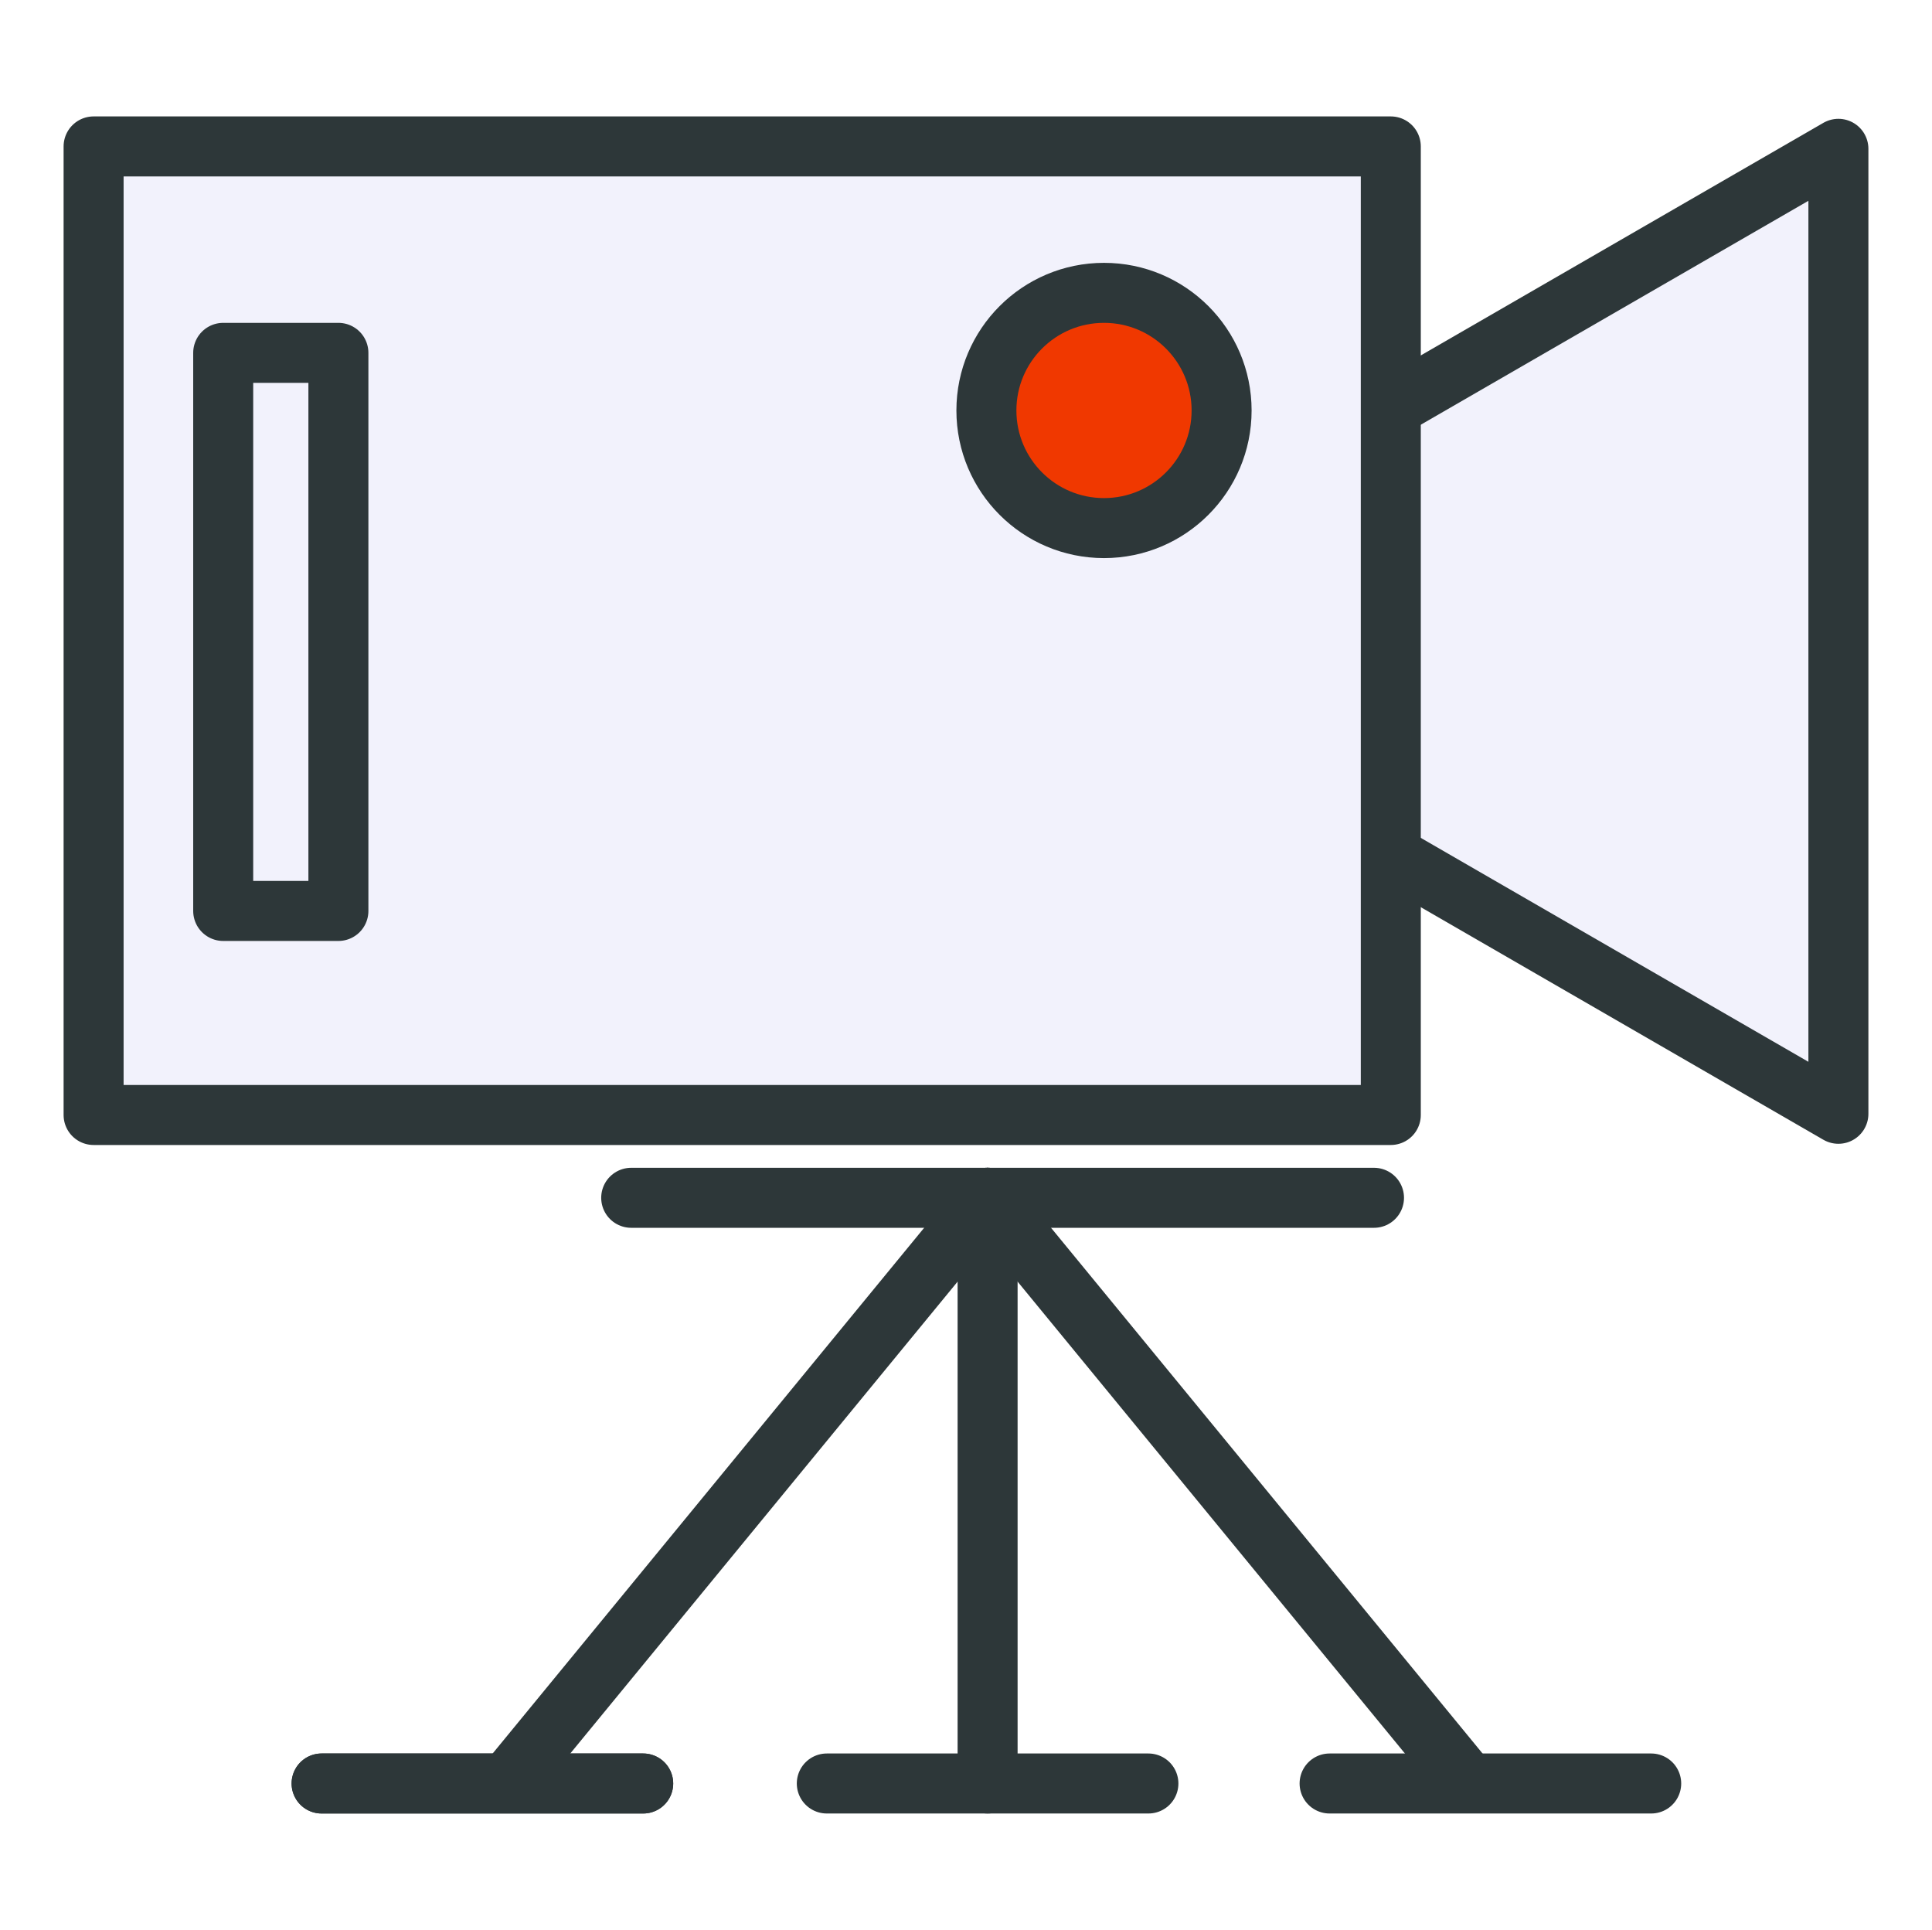 <?xml version="1.0" encoding="utf-8"?>
<!-- Generator: Adobe Illustrator 28.0.0, SVG Export Plug-In . SVG Version: 6.00 Build 0)  -->
<svg version="1.1" id="レイヤー_1" xmlns="http://www.w3.org/2000/svg" xmlns:xlink="http://www.w3.org/1999/xlink" x="0px"
	 y="0px" viewBox="0 0 161 160.8" style="enable-background:new 0 0 161 160.8;" xml:space="preserve">
<style type="text/css">
	.st0{display:none;}
	.st1{display:inline;}
	.st2{fill:none;}
	.st3{fill:#CFD8F6;}
	.st4{fill:#FF4155;}
	.st5{fill:#2D3739;}
	.st6{fill:#FAB032;}
	.st7{fill:#2C3B73;}
	.st8{fill:#393939;}
	.st9{fill:#C4C4E0;}
	.st10{fill:#6B6B71;}
	.st11{fill:#1D1D1D;}
	.st12{fill:#A1A1B3;}
	.st13{fill:#606067;}
	.st14{fill:#616169;}
	.st15{fill:#F2F2FC;}
	.st16{fill:#61729B;}
	.st17{fill:#19191A;}
	.st18{fill:#677189;}
	.st19{fill:#81818B;}
	.st20{fill:#C3C3DF;}
	.st21{fill:#616776;}
	.st22{fill:#3B3D40;}
	.st23{fill:#9797A7;}
	.st24{fill:#5F5F64;}
	.st25{fill:#3F4145;}
	.st26{fill:#FDBF00;}
	.st27{fill:#4BB9EC;}
	.st28{fill:#5C616E;}
	.st29{fill:#2A2B2C;}
	.st30{fill:#5C606C;}
	.st31{fill:#2A2A2C;}
	.st32{fill:#D8D8FC;}
	.st33{fill:#506771;}
	.st34{fill:#589FC0;}
	.st35{fill:#579DBD;}
	.st36{fill:#4E656F;}
	.st37{fill:#53727F;}
	.st38{fill:#44535A;}
	.st39{fill:#53717F;}
	.st40{fill:#F2F2FC;stroke:#2D3739;stroke-width:5;stroke-linecap:round;stroke-linejoin:round;stroke-miterlimit:10;}
	.st41{fill:#F03800;stroke:#2D3739;stroke-width:5;stroke-linecap:round;stroke-linejoin:round;stroke-miterlimit:10;}
</style>
<g id="レイヤー_2_00000083063479709641752480000008222941756672528554_" class="st0">
	<g class="st1">
		<path class="st2" d="M149.9,75.1L149.9,75.1L149.9,75.1L149.9,75.1z"/>
		<path class="st2" d="M149.9,68.2L149.9,68.2L149.9,68.2L149.9,68.2z"/>
		<path class="st2" d="M149.9,82.1C149.9,82,149.9,82,149.9,82.1L149.9,82.1L149.9,82.1z"/>
		<path class="st2" d="M149.9,89L149.9,89L149.9,89L149.9,89z"/>
		<path class="st2" d="M149.8,158.3h0.1c0,0-0.1,0-0.1-0.1C149.8,158.3,149.8,158.3,149.8,158.3z"/>
		<path class="st2" d="M149.9,102.9C149.9,102.8,149.9,102.8,149.9,102.9L149.9,102.9L149.9,102.9z"/>
		<path class="st2" d="M149.9,95.9L149.9,95.9L149.9,95.9L149.9,95.9z"/>
		<path class="st2" d="M149.9,109.8L149.9,109.8L149.9,109.8L149.9,109.8z"/>
		<path class="st2" d="M149.9,123.6L149.9,123.6C149.9,123.6,149.9,123.7,149.9,123.6C149.9,123.7,149.9,123.7,149.9,123.6z"/>
		<path class="st2" d="M149.9,151.4L149.9,151.4L149.9,151.4L149.9,151.4z"/>
		<path class="st2" d="M149.9,130.6L149.9,130.6L149.9,130.6L149.9,130.6z"/>
		<path class="st2" d="M87.1,22.1L87.1,22.1L87.1,22.1L87.1,22.1z"/>
		<path class="st2" d="M149.9,116.7L149.9,116.7L149.9,116.7L149.9,116.7z"/>
		<g>
			<path class="st3" d="M160.6,34.9c0,0.3,0,0.7,0,1c0,0.2,0,0.5,0,0.7c0,0.1,0,0.3,0,0.4c0.4-0.1,0.3-0.4,0.4-0.7c0,0,0,0,0-0.1
				C160.8,35.9,161.2,35.3,160.6,34.9z"/>
			<path class="st3" d="M7.7,44.4c26.4-0.1,52.9,0,79.3,0c2.3,0,2.3,0,2.1-2.2c0-0.4,0-0.8,0-1.2c-0.6-3.8-0.6-7.6,0.2-11.3
				c0.3-1.7,0-2-1.5-2c-13.3,0-26.7,0-40,0c-13.4,0-26.8,0-40.2,0c-1.6,0-2,0.5-2,2c0.1,4.2,0.1,8.4,0,12.6
				C5.5,44,6.1,44.4,7.7,44.4z M57.8,33.3c0.4-0.1,0.8-0.1,1.2-0.1c3.2,0,6.4,0,9.5,0c2.2,0,3.3,0.9,3.3,2.6c0,1.8-0.9,2.9-2.8,3
				c-1.8,0.1-3.7,0-5.5,0l0,0c-1.7,0-3.5,0-5.2,0c-1.6,0-2.6-1-2.8-2.5C55.4,34.7,56.2,33.7,57.8,33.3z M35.6,33.3
				c0.4-0.1,0.8-0.1,1.2-0.1c3.2,0,6.3,0,9.5,0c2.2,0,3.3,0.9,3.3,2.6c0,1.8-0.9,2.9-2.8,3c-1.8,0.1-3.7,0-5.5,0l0,0
				c-1.7,0-3.5,0-5.2,0c-1.6,0-2.6-1-2.8-2.5C33.3,34.7,34,33.7,35.6,33.3z M14,33.3c2.2-0.1,4.5-0.1,6.8,0c1.5,0,3.1-0.3,4.6,0.2
				c1.7,0.5,2.3,1.3,2,3.2c-0.1,1.2-1.3,2.1-2.7,2.1c-1.8,0-3.7,0-5.5,0c-1.7,0-3.3,0-5,0c-1.8,0-2.9-1-3-2.6
				C11.1,34.4,12.1,33.3,14,33.3z"/>
			<path class="st3" d="M138.7,150.1c-1.7,0-3.5,0-5.2,0l0,0c-1.7,0-3.5,0-5.2,0l0,0l0,0c-1.7,0-3.5,0-5.2,0c-1.6,0-3.2,0-4.9,0l0,0
				c-1.7,0-3.5,0-5.2,0l0,0c-3.5,0-6.9,0-10.4,0c-3.4,0-6.7,0-10.1,0c-3.5,0-6.9,0-10.4,0l0,0c-1.7,0-3.5-0.1-5.2-0.1s-3.5,0-5.2,0
				v-0.1c0-0.1,0-0.1,0-0.2c-1.7,0-3.5,0-5.2,0l0,0c-1.6,0-3.2,0-4.9,0l0,0l0,0c-1.7,0-3.5,0-5.2,0s-3.5,0-5.2,0s-3.5,0-5.2,0
				c-1.6,0-3.2,0-4.9,0l0,0c-1.7,0-3.5,0-5.2,0s-3.5,0-5.2,0c-3.5,0-6.9,0-10.4,0c-1.7,0-3.5,0-5.2,0l0,0c-2.9,0-5.9,0-8.8-0.1
				c-0.3,0-0.7-0.1-0.9,0.3l0,0c0,1.1-0.1,2.2-0.1,3.3c0,1.9,0,1.9,2,1.9c44,0,88,0,132,0c1.5,0,3.4,0.7,4.3-0.3
				c0.9-1,0.2-3,0.3-4.5C142.5,149.6,140.6,150.2,138.7,150.1z"/>
			<path class="st3" d="M87.8,144.5c0,0.1,0,0.2,0,0.3l0,0c1.6,0,3.2,0,4.9,0l0,0l0,0c1.7,0,3.5,0,5.2,0s3.5,0,5.2,0s3.5,0,5.2,0
				s3.5,0,5.2,0v-0.1v-0.1c-1,0-2.1-0.1-3.1-0.1c0,0,0,0-0.1,0c-0.5,0-1,0-1.5,0h-0.1c-0.1,0-0.2,0.1-0.4,0.1
				c-1.6,0-3.2-0.1-4.8-0.1c0,0,0,0-0.1,0s-0.2,0.1-0.3,0.1c-0.4,0-0.9-0.1-1.3-0.1h-0.1c-1.3,0-2.5,0.1-3.8,0.1
				c-0.5,0-0.9-0.1-1.4-0.1h-0.1c-0.5,0-1.1,0-1.6,0c0,0,0,0-0.1,0c-0.7,0-1.4,0.1-2.1,0.1c-1,0-2.1-0.1-3.1-0.1c0,0,0,0-0.1,0
				C88.9,144.5,88.4,144.6,87.8,144.5C87.9,144.5,87.8,144.5,87.8,144.5z"/>
			<path class="st3" d="M34.4,144.1L34.4,144.1c-0.6,0-1,0-1.5,0c-0.1,0-0.1,0-0.2,0c-0.5,0-0.9,0.1-1.4,0.1c-1.3,0-2.5-0.1-3.8-0.1
				h-0.1c-0.4,0-0.9,0.1-1.3,0.1c-0.1,0-0.2-0.1-0.3-0.1l0,0c-1.6,0-3.2,0.1-4.9,0.1c-0.1,0-0.2-0.1-0.3-0.1c0,0,0,0-0.1,0
				c-0.5,0-1.1,0-1.6,0h-0.1c-1,0-2.1,0.1-3.1,0.1c-0.7,0-1.4-0.1-2.1-0.1h-0.1c-0.5,0-1,0-1.5,0c-0.1,0-0.1,0-0.2,0
				c-0.5,0-0.9,0.1-1.4,0.1v0.1c0,0.1,0,0.1,0,0.2c1.7,0,3.5,0,5.2,0l0,0l0,0c1.7,0,3.5,0,5.2,0s3.5,0,5.2,0s3.5,0,5.2,0
				c1.6,0,3.2,0,4.9,0v-0.1v-0.1C35.6,144.2,35,144.1,34.4,144.1z"/>
		</g>
		<path class="st4" d="M144.2,124.4c0-0.6,0-1.2,0-1.7c0-1.7,0-3.5,0-5.2c0-0.6,0-1.2,0-1.7c0-1.7,0-3.5,0-5.2c0-0.6,0-1.2,0-1.7
			c0-1.7,0-3.5,0-5.2c0-0.6,0-1.2,0-1.7c0-1.7,0-3.5,0-5.2c0-0.6,0-1.2,0-1.7c0-1.7,0-3.5,0-5.2c0-0.6,0-1.2,0-1.7
			c0-1.7,0-3.5,0-5.2c0-0.6,0-1.2,0-1.7c0-1.7,0-3.5,0-5.2c0-0.6,0-1.2,0-1.7c0-1.7,0-3.5,0-5.2c0-0.6,0-1.2,0-1.7
			c0.1-0.5,0-0.9-0.6-0.5c-2.6,1.7-5.5,2.8-8.4,3.9c-0.8,0.2-1.6,0.5-2.4,0.7c-2,0.2-3.9,0.8-5.9,0.8c-0.2,0-0.5-0.1-0.7-0.1
			c-0.3,0-0.6,0.1-1,0.1c0,0,0,0-0.1,0c-0.8,0-1.6-0.1-2.4-0.1l0,0c-0.9,0-1.8,0-2.8,0c-0.4-0.6-0.9-0.2-1.4-0.2
			c-1.4-0.3-2.8-0.7-4.2-1c-0.5-0.1-0.9-0.3-1.4-0.4c-1.1-0.5-2.3-0.9-3.4-1.4c-0.4-0.4-0.9-0.6-1.4-0.7c-1-0.6-2.1-1.1-3.1-1.7
			c-0.2-0.4-0.5-0.7-1-0.7c-1.1-0.7-1.8-2-3.1-2.5c-0.2-0.2-0.4-0.4-0.7-0.7c-0.9-0.9-1.9-1.9-2.8-2.8c0-0.5-0.3-0.8-0.7-1
			c-0.7-0.9-1.4-1.8-2.1-2.8c-0.2-0.3-0.5-0.7-0.7-1l0,0c-0.6-1.1-1.2-2.3-1.8-3.4c-0.2-0.4-0.4-0.7-0.6-1.1c0-0.7-0.4-0.7-0.9-0.7
			c-1.3,0-2.6,0-4,0.1c-0.6,0-1.2,0-1.7,0c-1.7,0-3.5,0-5.2,0c-0.6,0-1.2,0-1.7,0c-1.7,0-3.5,0-5.2,0c-0.6,0-1.2,0-1.7,0
			c-1.7,0-3.5,0-5.2,0c-0.6,0-1.2,0-1.7,0l0,0c-1.7,0-3.5,0-5.2,0c-0.6,0-1.2,0-1.7,0c-1.7,0-3.5,0-5.2,0c-0.6,0-1.2,0-1.7,0
			c-1.7,0-3.5,0-5.2,0c-0.6,0-1.2,0-1.7,0c-1.7,0-3.5,0-5.2,0c-0.6,0-1.2,0-1.7,0c-1.7,0-3.5,0-5.2,0c-0.6,0-1.2,0-1.7,0
			c-1.7,0-3.5,0-5.2,0c-0.6,0-1.2,0-1.7,0c-1.7,0-3.5,0-5.2,0c-0.6,0-1.2,0-1.7,0c-3,0-6,0-9-0.1c-0.8,0-1.1,0.3-1.1,1.1
			c0.1,3,0.1,6,0.1,9c0,0.6,0,1.2,0,1.7c0,1.7,0,3.5,0,5.2c0,0.6,0,1.2,0,1.7c0,1.7,0,3.5,0,5.2c0,0.6,0,1.2,0,1.7
			c0,1.7,0,3.5,0,5.2c0,0.6,0,1.2,0,1.7c0,1.7,0,3.5,0,5.2c0,0.6,0,1.2,0,1.7c0,1.7,0,3.5,0,5.2c0,0.6,0,1.2,0,1.7
			c0,1.7,0,3.5,0,5.2c0,0.6,0,1.2,0,1.7c0,1.7,0,3.5,0,5.2c0,0.6,0,1.2,0,1.7l0,0c0,1.7,0,3.5,0,5.2c0,0.6,0,1.2,0,1.7
			c0,1.7,0,3.5,0,5.2c0,0.6,0,1.2,0,1.7c0,1.7,0,3.5,0,5.2c0,0.6,0,1.2,0,1.7c-0.3,1.6,0.1,2.4,1.9,2.1c0.5-0.1,1,0,1.6-0.1
			c0.6,0,1.2,0,1.7,0c1.7,0,3.5,0,5.2,0c0.6,0,1.2,0,1.7,0c1.7,0,3.5,0,5.2,0c0.6,0,1.2,0,1.7,0c1.7,0,3.5,0,5.2,0
			c0.6,0,1.2,0,1.7,0c1.7,0,3.5,0,5.2,0c0.6,0,1.2,0,1.7,0c1.7,0,3.5,0,5.2,0c0.6,0,1.2,0,1.7,0c1.7,0,3.5,0,5.2,0
			c0.6,0,1.2,0,1.7,0c1.7,0,3.5,0,5.2,0c0.6,0,1.2,0,1.7,0c1.7,0,3.5,0,5.2,0c0.6,0,1.2,0,1.7,0c1.7,0,3.5,0,5.2,0
			c0.6,0,1.2,0,1.7,0c1.7,0,3.5,0,5.2,0c0.6,0,1.2,0,1.7,0l0,0c1.7,0,3.5,0,5.2,0c0.6,0,1.2,0,1.7,0c1.7,0,3.5,0,5.2,0
			c0.6,0,1.2,0,1.7,0c1.7,0,3.5,0,5.2,0c0.6,0,1.2,0,1.7,0c1.7,0,3.5,0,5.2,0c0.6,0,1.2,0,1.7,0c1.7,0,3.5,0,5.2,0l0,0l0,0
			c0.6,0,1.2,0,1.7,0c1.7,0,3.5,0,5.2,0c0.6,0,1.2,0,1.7,0c1.7,0,3.5,0,5.2,0c0.6,0,1.2,0,1.7,0c1.7,0,3.5,0,5.2,0
			c0.6,0,1.2,0,1.7,0c2.5,0,5.1,0,7.6,0.1c0.8,0,1.1-0.2,1.1-1.1C144.2,129.5,144.2,126.9,144.2,124.4z M63.2,64.8L63.2,64.8
			c0.5,0.5,1,0.6,1.5,0.8c0.1,0,0.2,0.1,0.2,0.1c1,0.5,2,1.2,3.1,1.5l0,0l0.1,0.1c0.3,0.3,0.7,0.5,1.1,0.6c0.1,0,0.1,0,0.2,0
			c1.1,0.7,2.2,1.3,3.5,1.7l0,0c0.3,0.2,0.5,0.3,0.8,0.5c0.1,0,0.1,0.1,0.2,0.1c1,0.5,2,1.2,3.1,1.5l0.1,0.1
			c0.4,0.4,0.9,0.5,1.4,0.7c0.1,0,0.2,0.1,0.2,0.1c1,0.5,2,1.2,3.1,1.5l0.1,0.1c0.3,0.3,0.7,0.5,1.1,0.6c0.1,0,0.1,0,0.2,0
			c1.1,0.7,2.2,1.3,3.5,1.7l0,0c0.3,0.2,0.5,0.3,0.8,0.5c0.1,0,0.1,0.1,0.2,0.1c1,0.5,2,1.2,3.1,1.5l0,0l0.1,0.1
			c0.4,0.4,0.9,0.5,1.4,0.7c0.1,0,0.2,0.1,0.2,0.1c1,0.5,2.1,1,3.1,1.5c0,0,0,0.1,0.1,0.1c0.1,0.2,0.2,0.3,0.3,0.5v0.1
			c0.7,2.1,0.2,3.2-1.7,4.1c-1.6,0.8-3.3,1.7-4.9,2.5l0,0c-0.2,0.1-0.3,0.2-0.5,0.2c-1.2,0.6-2.4,1.2-3.7,1.8
			c-3.2,1.6-6.5,3.2-9.7,4.9l0,0c-1.4,0.7-2.8,1.4-4.2,2.1c-3.2,1.6-6.5,3.2-9.7,4.9c-0.5,0.4-1.2,0.2-1.7,0.3
			c-1.3-0.3-2-1.1-2.1-2.4l0,0c0-7.6,0-15.2,0-22.8c0-1.5,0-3.1,0-4.6c0-0.3,0-0.6,0-0.9c0-0.2,0-0.4,0-0.7c0-0.3,0-0.5,0-0.8
			c0-1.5,0-3,0-4.5l0,0v-0.1l0,0c0.2-1,0.8-1.6,1.8-1.8c0.1,0,0.1,0,0.1-0.1C61.1,63.5,62,64.7,63.2,64.8z M57.6,72.4L57.6,72.4
			C57.6,72.5,57.5,72.5,57.6,72.4C57.5,72.4,57.6,72.4,57.6,72.4z M38.9,125.8C38.9,125.7,38.9,125.7,38.9,125.8c0-0.5,0-0.9,0-1.3
			c0-0.1,0-0.3,0-0.4C39,122,39,121.9,37,122c-0.5,0-1,0-1.5,0.1l0,0c-0.1,0-0.3,0-0.4,0c-0.4,0-0.8,0-1.3,0c0,0,0,0-0.1,0
			c-1.7,0-3.5,0-5.2,0c-0.1,0-0.3,0-0.4,0c-0.4,0-0.9,0-1.3,0l0,0l0,0c-1.7,0-3.4,0-5.2,0c-0.1,0-0.3,0-0.4,0c-0.4,0-0.9,0-1.3,0
			l0,0c-1.5,0.2-2.4-0.7-3.2-1.8v-0.1c0-0.4,0-0.8,0-1.2c0-0.1,0-0.3,0-0.4c0.2-1.2,1.3-1.5,2.2-2c0.1,0,0.3,0,0.4,0
			c0.4,0,0.9,0,1.3-0.1c1.7,0,3.5,0,5.2,0c0.6,0,1.2,0,1.7,0c1.7,0,3.5,0,5.2,0c0.6,0,1.2,0,1.7,0c1.1,0,2.3,0,3.4,0.1
			c1,0.1,1.1-0.4,1.1-1.2c0-1.1-0.4-2.3,0.3-3.3c0.2-0.2,0.5-0.5,0.7-0.7c1.4-0.4,2.7-0.4,3.8,0.7c0.1,0.3,0.3,0.7,0.4,1
			c0.2,0.5,0.4,0.9,0.3,1.5c-0.4,1.8,0.4,2.3,2.1,2c0.6,0,1.2,0,1.7,0c1.7,0,3.5,0,5.2,0c0.6,0,1.2,0,1.7,0c1.7,0,3.5,0,5.2,0
			c0.6,0,1.1,0,1.7,0c0,0,0,0,0.1,0c1.7,0,3.5,0,5.2,0c0.1,0,0.3,0,0.4,0c0.4,0,0.8,0,1.3,0c0,0,0,0,0.1,0c1.7,0,3.5,0,5.2,0
			c0.1,0,0.3,0,0.4,0c0.4,0,0.8,0,1.3,0c0,0,0,0,0.1,0c1.7,0,3.5,0,5.2,0c0.1,0,0.3,0,0.4,0c0.4,0,0.8,0,1.3,0c0,0,0,0,0.1,0
			c1.7,0,3.5,0,5.2,0c0.1,0,0.3,0,0.4,0c0.4,0,0.8,0,1.3,0c0,0,0,0,0.1,0c1.7,0,3.5,0,5.2,0c0.1,0,0.3,0,0.4,0c0.4,0,0.8,0,1.3,0
			c0,0,0,0,0.1,0c1.7,0,3.5,0,5.2,0c0.1,0,0.3,0,0.4,0c0.4,0,0.8,0,1.3,0c0,0,0,0,0.1,0c1.7,0,3.5,0,5.2,0c0.1,0,0.3,0,0.4,0
			c0.4,0,0.8,0,1.3,0c0,0,0,0,0.1,0c1.7,0,3.5,0,5.2,0c0.1,0,0.3,0,0.4,0c0.4,0,0.8,0,1.3,0c0,0,0,0,0.1,0c1.7,0,3.5,0,5.2,0
			c0.1,0,0.3,0,0.4,0c0.4,0,0.8,0,1.3,0c0,0,0,0,0.1,0c1.7,0,3.5,0,5.2,0c0.1,0,0.2,0,0.3,0.1c0.4,0.1,0.8,0.2,1.2,0.2
			c0.1,0,0.1,0,0.2,0c1.1,0.6,1.5,1.6,1.4,2.8v0.1c-0.2,1.2-0.9,1.9-2.1,2.4c0,0,0,0-0.1,0c-1.7,0-3.5,0-5.2,0c-0.1,0-0.3,0-0.4,0
			c-0.4,0-0.9,0-1.3,0l0,0l0,0c-1.7,0-3.4,0-5.2,0c-0.1,0-0.3,0-0.4,0c-0.4,0-0.9,0-1.3,0l0,0l0,0c-1.7,0-3.4,0-5.2,0
			c-0.1,0-0.3,0-0.4,0c-0.4,0-0.8,0-1.3,0c0,0,0,0-0.1,0c-1.7,0-3.5,0-5.2,0c-0.1,0-0.3,0-0.4,0c-0.4,0-0.9,0-1.3,0l0,0l0,0
			c-1.7,0-3.4,0-5.2,0c-0.1,0-0.3,0-0.4,0c-0.4,0-0.8,0-1.3,0c0,0,0,0-0.1,0c-1.7,0-3.5,0-5.2,0l0,0c-0.1,0-0.3,0-0.4,0
			c-0.4,0-0.9,0-1.3,0l0,0l0,0c-1.7,0-3.4,0-5.2,0c-0.1,0-0.3,0-0.4,0c-0.4,0-0.8,0-1.3,0c0,0,0,0-0.1,0c-1.7,0-3.5,0-5.2,0
			c-0.1,0-0.3,0-0.4,0c-0.4,0-0.9,0-1.3,0l0,0l0,0c-1.7,0-3.4,0-5.2,0c-0.1,0-0.3,0-0.4,0c-0.4,0-0.9,0-1.3,0l0,0l0,0
			c-1.7,0-3.4,0-5.2,0c-0.1,0-0.3,0-0.4,0c-0.4,0-0.9,0-1.3,0l0,0l0,0c-1.7,0-3.4,0-5.2,0c-0.1,0-0.3,0-0.4,0c-0.4,0-0.9,0-1.3,0
			l0,0l0,0c-1.7,0-3.4,0-5.2,0c-0.1,0-0.3,0-0.4,0c-0.2,0-0.4,0-0.7,0c-1.1,0-2.3-0.3-3.3,0.1c-1.3,0.5-0.3,1.9-0.6,2.9
			c-0.5,1.2-1,2.2-2.3,2.6c0,0,0,0-0.1,0C40.5,127.8,39.6,126.9,38.9,125.8z"/>
		<g>
			<path class="st5" d="M57.6,72.4C57.6,72.4,57.5,72.4,57.6,72.4C57.5,72.5,57.6,72.5,57.6,72.4L57.6,72.4z"/>
			<path class="st5" d="M160.6,38.1C160.6,38,160.6,38,160.6,38.1c0-0.4,0-0.7,0-1c0-0.1,0-0.3,0-0.4c0-0.2,0-0.5,0-0.7
				c0-0.3,0-0.7,0-1c0-1,0-2.1,0-3.1c0-0.1-0.1-0.3-0.1-0.4c-0.2-0.5-0.4-1-0.3-1.6v-0.1c-0.3-1.4-0.7-2.8-1-4.2v-0.1
				c0-0.4-0.5-0.7-0.4-1.1v-0.1c-0.6-0.8-0.9-1.8-1.1-2.7c-0.1-0.1-0.2-0.3-0.3-0.4c-0.2-0.3-0.3-0.6-0.3-1l0,0
				c-0.6-1-1.2-2.1-1.7-3.1c-0.1-0.2-0.2-0.3-0.3-0.5s-0.2-0.4-0.4-0.6l0,0c-0.7-1.2-1.9-2.1-2.4-3.5c-0.1-0.1-0.1-0.1-0.2-0.2
				c-0.2-0.2-0.3-0.3-0.5-0.5l0,0c-0.9-0.9-1.9-1.8-2.8-2.8c-0.1,0-0.1-0.1-0.2-0.1c-0.3-0.2-0.5-0.4-0.8-0.5c0,0-0.1,0-0.1-0.1
				c-0.9-0.7-1.8-1.4-2.8-2.1c-0.1-0.1-0.2-0.1-0.2-0.2c-0.3-0.2-0.5-0.3-0.8-0.5l0,0c-1.2-0.6-2.3-1.2-3.5-1.8
				c-0.1,0-0.1-0.1-0.2-0.1c-0.3-0.2-0.6-0.3-0.9-0.5l0,0c-1.3-0.5-2.5-1-3.8-1.5h-0.1c-0.4,0.1-0.7-0.4-1.2-0.4h-0.1l0,0
				c-1.5-0.4-3.1-0.3-4.5-1c0,0,0,0-0.1,0c-0.4,0-0.8,0-1.2,0h-0.1c-1.7,0.4-3.5-0.7-5.2,0l0,0c-0.5,0-1.1,0-1.6,0h-0.1
				c-2,0.1-3.9,0.6-5.9,1c0,0,0,0-0.1,0c-0.8,0.2-1.6,0.4-2.4,0.6c-0.2,0.1-0.4,0.1-0.6,0.2c-1.5,0.7-3,1.4-4.4,2.2
				c-6.5,3.3-11.6,8-14.7,14.5c-1.4,3-3.2,3.9-6.1,3.3l0,0c-0.4,0-0.9,0-1.3,0c-0.1,0-0.3,0-0.4,0c-1.7,0-3.5,0-5.2,0c0,0,0,0-0.1,0
				c-0.4,0-0.8,0-1.3,0c-0.1,0-0.3,0-0.4,0c-1.7,0-3.5,0-5.2,0c0,0,0,0-0.1,0c-0.4,0-0.8,0-1.3,0c-0.1,0-0.3,0-0.4,0
				c-1.7,0-3.5,0-5.2,0c0,0,0,0-0.1,0c-0.4,0-0.8,0-1.3,0c-0.1,0-0.3,0-0.4,0c-1.7,0-3.5,0-5.2,0c0,0,0,0-0.1,0c-0.4,0-0.8,0-1.3,0
				c-0.1,0-0.3,0-0.4,0c-1.7,0-3.5,0-5.2,0c0,0,0,0-0.1,0c-0.4,0-0.8,0-1.3,0c-0.1,0-0.3,0-0.4,0c-1.7,0-3.5,0-5.2,0c0,0,0,0-0.1,0
				c-0.4,0-0.8,0-1.3,0c-0.1,0-0.3,0-0.4,0c-1.7,0-3.5,0-5.2,0c0,0,0,0-0.1,0c-0.4,0-0.8,0-1.3,0c-0.1,0-0.3,0-0.4,0
				c-1.7,0-3.5,0-5.2,0c0,0,0,0-0.1,0c-0.4,0-0.8,0-1.3,0c-0.1,0-0.3,0-0.4,0c-1.7,0-3.5,0-5.2,0c0,0,0,0-0.1,0c-0.4,0-0.8,0-1.3,0
				c-0.1,0-0.3,0-0.4,0c-1.7,0-3.5,0-5.2,0c0,0,0,0-0.1,0c-0.4,0-0.8,0-1.3,0c-0.1,0-0.3,0-0.4,0c-1.7,0-3.5,0-5.2,0c0,0,0,0-0.1,0
				c-0.4,0-0.8,0-1.3,0c-0.1,0-0.3,0-0.4,0c-1.7,0-3.5,0-5.2,0c0,0,0,0-0.1,0c-0.4,0-0.8,0-1.2,0.1c-0.1,0-0.3,0-0.4,0
				c-0.9,0.5-2,0.8-2.1,2c0,0.1,0,0.3,0,0.4c0,0.4,0,0.9,0,1.3l0,0c0,1.7,0,3.5,0,5.2c0,0.1,0,0.2,0,0.2c0,0.5,0,1,0,1.5l0,0
				c0,1.7,0,3.5,0,5.2c0,0.1,0,0.3,0,0.4c0,0.4,0,0.9,0,1.3l0,0c0,1.7,0,3.5,0,5.2c0,0.1,0,0.3,0,0.4c0,0.4,0,0.9,0,1.3l0,0
				c0,1.7,0,3.5,0,5.2c0,0.1,0,0.2,0,0.2c0,0.5,0,1,0,1.5l0,0c0,1.7,0,3.5,0,5.2C0,59,0,59,0,59.1c0,0.5,0,1,0,1.5l0,0
				c0,1.7,0,3.5,0,5.2C0,65.9,0,66,0,66c0,0.5,0,1,0,1.5l0,0c0,1.7,0,3.5,0,5.2c0,0.1,0,0.3,0,0.4c0,0.4,0,0.9,0,1.3l0,0
				c0,1.7,0,3.5,0,5.2c0,0.1,0,0.2,0,0.2c0,0.5,0,1,0,1.5l0,0c0,1.7,0,3.5,0,5.2c0,0.1,0,0.2,0,0.2c0,0.5,0,1,0,1.5l0,0
				c0,1.7,0,3.5,0,5.2c0,0.1,0,0.3,0,0.4c0,0.4,0,0.9,0,1.3l0,0c0,1.7,0,3.5,0,5.2c0,0.1,0,0.3,0,0.4c0,0.4,0,0.9,0,1.3l0,0
				c0,1.7,0,3.5,0,5.2c0,0.1,0,0.3,0,0.4c0,0.4,0,0.9,0,1.3l0,0c0,1.7,0,3.5,0,5.2c0,0.1,0,0.3,0,0.4c0,0.4,0,0.9,0,1.3l0,0
				c0,1.7,0,3.5,0,5.2c0,0.1,0,0.3,0,0.4c0,0.4,0,0.9,0,1.3l0,0c0,1.7,0,3.5,0,5.2c0,0.1,0,0.3,0,0.4c0,0.4,0,0.9,0,1.3l0,0
				c0,1.7,0,3.5,0,5.2c0,0.1,0,0.2,0,0.2c0,0.5,0,0.9,0,1.4v0.1c0.8,1.1,1.6,2,3.2,1.8l0,0c0.4,0,0.9,0,1.3,0c0.1,0,0.3,0,0.4,0
				c1.7,0,3.5,0,5.2,0c0,0,0,0,0.1,0c0.6,0,1.1,0,1.7,0c1.7,0,3.5,0,5.2,0c0.6,0,1.2,0,1.7,0c1.7,0,3.5,0,5.2,0c0.6,0,1.2,0,1.7,0
				c1.7,0,3.5,0,5.2,0c0.6,0,1.2,0,1.7,0c1.7,0,3.5,0,5.2,0c0.6,0,1.2,0,1.7,0c1.7,0,3.5,0,5.2,0c0.6,0,1.2,0,1.7,0
				c1.7,0,3.5,0,5.2,0c0.6,0,1.2,0,1.7,0c1.7,0,3.5,0,5.2,0c0.6,0,1.2,0,1.7,0c1.7,0,3.5,0,5.2,0c0.6,0,1.2,0,1.7,0
				c1.7,0,3.5,0,5.2,0c0.6,0,1.2,0,1.7,0c1.7,0,3.5,0,5.2,0l0,0c0.6,0,1.2,0,1.7,0c1.7,0,3.5,0,5.2,0c0.6,0,1.2,0,1.7,0
				c1.7,0,3.5,0,5.2,0c0.6,0,1.2,0,1.7,0c1.7,0,3.5,0,5.2,0c0.6,0,1.2,0,1.7,0c1.7,0,3.5,0,5.2,0c0.6,0,1.2,0,1.7,0
				c1.7,0,3.5,0,5.2,0c0.6,0,1.2,0,1.7,0c1.7,0,3.5,0,5.2,0l0,0c0.6,0,1.2,0,1.7,0c1.7,0,3.5,0,5.2,0l0,0c0.6,0,1.2,0,1.7,0
				c1.7,0,3.5,0,5.2,0c0.6,0,1.2,0,1.7,0c1.7,0,3.5,0,5.2,0l0,0c0.6,0,1.2,0,1.7,0c1,0,2-0.1,3.1,0c0.7,0,1.3-0.1,1.8-0.5
				c0.1-0.1,0.2-0.2,0.3-0.2c0.1-0.1,0.3-0.3,0.4-0.4c0.1-0.1,0.2-0.2,0.3-0.3c0.6-1.6,0.2-3.2,0.4-4.8c0-0.1,0-0.3,0-0.4
				c0-0.4,0-0.9,0-1.3c0,0,0,0,0-0.1c0-1.7,0-3.4,0-5.1c0-0.1,0-0.3,0-0.4c0-0.4,0-0.9,0-1.3c0,0,0,0,0-0.1c0-1.7,0-3.4,0-5.1
				c0-0.1,0-0.3,0-0.4c0-0.4,0-0.9,0-1.3c0,0,0,0,0-0.1c0-1.7,0-3.4,0-5.1c0-0.1,0-0.3,0-0.4c0-0.4,0-0.9,0-1.3c0,0,0,0,0-0.1
				c0-1.7,0-3.4,0-5.1c0-0.1,0-0.3,0-0.4c0-0.4,0-0.9,0-1.3c0,0,0,0,0-0.1c0-1.7,0-3.4,0-5.1c0-0.1,0-0.3,0-0.4c0-0.4,0-0.9,0-1.3
				c0,0,0,0,0-0.1c0-1.7,0-3.4,0-5.1c0-0.1,0-0.3,0-0.4c0-0.4,0-0.9,0-1.3c0,0,0,0,0-0.1c0-1.7,0-3.4,0-5.1c0-0.1,0-0.3,0-0.4
				c0-0.4,0-0.9,0-1.3c0,0,0,0,0-0.1c0-1.7,0-3.4,0-5.1c0-0.1,0-0.3,0-0.4c0-0.4,0-0.9,0-1.3c0,0,0,0,0-0.1c0-1.7,0-3.4,0-5.1
				c0-0.1,0-0.3,0-0.4c0-0.4,0-0.9,0-1.3c0,0,0,0,0-0.1c0-1.7,0-3.4,0-5.1c0-0.1,0-0.2,0-0.4c0-0.5,0-1,0.5-1.4
				c1.9-1.7,3.3-3.8,4.7-5.8c0,0,0,0,0.1-0.1c1.7-2.9,3.1-5.8,4.2-9c0-0.1,0.1-0.2,0.1-0.3c0.2-0.7,0.4-1.4,0.6-2l0,0
				C160.1,42,160.8,40.1,160.6,38.1z M47.8,27.7c13.3,0,26.7,0,40,0c1.6,0,1.9,0.3,1.5,2c-0.7,3.7-0.8,7.5-0.2,11.3
				c0.1,0.4,0,0.8,0,1.2c0.2,2.2,0.2,2.2-2.1,2.2c-26.4,0-52.9,0-79.3,0c-1.6,0-2.2-0.3-2.1-2.1c0.1-4.2,0.1-8.4,0-12.6
				c0-1.5,0.3-2,2-2C21,27.7,34.4,27.7,47.8,27.7z M143.2,133.1c-2.5-0.1-5.1-0.1-7.6-0.1c-0.6,0-1.2,0-1.7,0c-1.7,0-3.5,0-5.2,0
				c-0.6,0-1.2,0-1.7,0c-1.7,0-3.5,0-5.2,0c-0.6,0-1.2,0-1.7,0c-1.7,0-3.5,0-5.2,0c-0.6,0-1.2,0-1.7,0c-1.7,0-3.5,0-5.2,0
				c-0.6,0-1.2,0-1.7,0c-1.7,0-3.5,0-5.2,0c-0.6,0-1.2,0-1.7,0c-1.7,0-3.5,0-5.2,0c-0.6,0-1.2,0-1.7,0c-1.7,0-3.5,0-5.2,0
				c-0.6,0-1.2,0-1.7,0c-1.7,0-3.5,0-5.2,0l0,0c-0.6,0-1.2,0-1.7,0c-1.7,0-3.5,0-5.2,0c-0.6,0-1.2,0-1.7,0c-1.7,0-3.5,0-5.2,0
				c-0.6,0-1.2,0-1.7,0c-1.7,0-3.5,0-5.2,0c-0.6,0-1.2,0-1.7,0c-1.7,0-3.5,0-5.2,0c-0.6,0-1.2,0-1.7,0c-1.7,0-3.5,0-5.2,0
				c-0.6,0-1.2,0-1.7,0c-1.7,0-3.5,0-5.2,0c-0.6,0-1.2,0-1.7,0c-1.7,0-3.5,0-5.2,0c-0.6,0-1.2,0-1.7,0c-1.7,0-3.5,0-5.2,0
				c-0.6,0-1.2,0-1.7,0c-1.7,0-3.5,0-5.2,0c-0.6,0-1.2,0-1.7,0c-1.7,0-3.5,0-5.2,0c-0.6,0-1.2,0-1.7,0s-1,0-1.6,0.1
				c-1.8,0.3-2.2-0.5-1.9-2.1c0-0.6,0-1.2,0-1.7c0-1.7,0-3.5,0-5.2c0-0.6,0-1.2,0-1.7c0-1.7,0-3.5,0-5.2c0-0.6,0-1.2,0-1.7
				c0-1.7,0-3.5,0-5.2l0,0c0-0.6,0-1.2,0-1.7c0-1.7,0-3.5,0-5.2c0-0.6,0-1.2,0-1.7c0-1.7,0-3.5,0-5.2c0-0.6,0-1.2,0-1.7
				c0-1.7,0-3.5,0-5.2c0-0.6,0-1.2,0-1.7c0-1.7,0-3.5,0-5.2c0-0.6,0-1.2,0-1.7c0-1.7,0-3.5,0-5.2c0-0.6,0-1.2,0-1.7
				c0-1.7,0-3.5,0-5.2c0-0.6,0-1.2,0-1.7c0-1.7,0-3.5,0-5.2c0-0.6,0-1.2,0-1.7c0-3,0-6-0.1-9c0-0.8,0.2-1.1,1.1-1.1
				c3,0.1,6,0.1,9,0.1c0.6,0,1.2,0,1.7,0c1.7,0,3.5,0,5.2,0c0.6,0,1.2,0,1.7,0c1.7,0,3.5,0,5.2,0c0.6,0,1.2,0,1.7,0
				c1.7,0,3.5,0,5.2,0c0.6,0,1.2,0,1.7,0c1.7,0,3.5,0,5.2,0c0.6,0,1.2,0,1.7,0c1.7,0,3.5,0,5.2,0c0.6,0,1.2,0,1.7,0
				c1.7,0,3.5,0,5.2,0c0.6,0,1.2,0,1.7,0c1.7,0,3.5,0,5.2,0l0,0c0.6,0,1.2,0,1.7,0c1.7,0,3.5,0,5.2,0c0.6,0,1.2,0,1.7,0
				c1.7,0,3.5,0,5.2,0c0.6,0,1.2,0,1.7,0c1.7,0,3.5,0,5.2,0c0.6,0,1.2,0,1.7,0c1.3,0,2.6,0,4-0.1c0.5,0,0.9,0,0.9,0.7
				c0.2,0.4,0.4,0.7,0.6,1.1c0.6,1.1,1.2,2.3,1.8,3.4l0,0c0.2,0.3,0.5,0.7,0.7,1c0.7,0.9,1.4,1.8,2.1,2.8c0.4,0.2,0.7,0.5,0.7,1
				c0.9,0.9,1.9,1.9,2.8,2.8c0.2,0.2,0.4,0.4,0.7,0.7c1.3,0.4,2,1.8,3.1,2.5c0.5,0,0.8,0.3,1,0.7c1,0.6,2.1,1.1,3.1,1.7
				c0.6,0.1,1,0.3,1.4,0.7c1.1,0.5,2.3,0.9,3.4,1.4c0.5,0.1,0.9,0.3,1.4,0.4c1.4,0.3,2.8,0.7,4.2,1c0.5,0,1-0.3,1.4,0.2
				c0.9,0,1.8,0,2.8,0l0,0c0.8,0,1.6,0.1,2.4,0.1c0,0,0,0,0.1,0c0.3,0,0.6-0.1,1-0.1c0.2,0,0.5,0.1,0.7,0.1c2,0,3.9-0.6,5.9-0.8
				c0.8-0.2,1.6-0.5,2.4-0.7c2.9-1.1,5.8-2.2,8.4-3.9c0.6-0.4,0.6,0.1,0.6,0.5c0,0.6,0,1.2,0,1.7c0,1.7,0,3.5,0,5.2
				c0,0.6,0,1.2,0,1.7c0,1.7,0,3.5,0,5.2c0,0.6,0,1.2,0,1.7c0,1.7,0,3.5,0,5.2c0,0.6,0,1.2,0,1.7c0,1.7,0,3.5,0,5.2
				c0,0.6,0,1.2,0,1.7c0,1.7,0,3.5,0,5.2c0,0.6,0,1.2,0,1.7c0,1.7,0,3.5,0,5.2c0,0.6,0,1.2,0,1.7c0,1.7,0,3.5,0,5.2
				c0,0.6,0,1.2,0,1.7c0,1.7,0,3.5,0,5.2c0,0.6,0,1.2,0,1.7c0,2.5,0,5.1,0.1,7.6C144.3,132.8,144.1,133.1,143.2,133.1z M138,63.5
				c-0.9,0.4-1.8,0.8-2.8,1.2c-1,0.3-2.1,0.7-3.1,1c-2,0.2-3.9,1.1-5.9,0.7c-0.6,0-1.2,0-1.7,0c-1.6,0-3.3,0.3-4.8-0.3
				c-0.5,0.2-1,0-1.4-0.3c-1.5,0.2-2.8-0.8-4.2-1c-0.5-0.2-0.9-0.5-1.4-0.7c-1.2-0.2-2.3-0.8-3.1-1.6c-0.5-0.1-1-0.3-1.4-0.7l0,0
				l0,0c-2.5-1.4-4.4-3.4-6.2-5.5c-0.5-0.4-1.1-0.8-1.3-1.4c-0.8-1-1.6-1.9-2.1-3.1c-0.2-0.3-0.5-0.7-0.7-1c-1.5-2.8-2.6-5.8-3.1-9
				c-0.1-0.5-0.2-0.9-0.3-1.4c0-1.7,0-3.5,0-5.2c0-0.6,0-1.2,0-1.7c0.1-2.3,0.5-4.5,1.4-6.6c0.2-1.4,0.9-2.6,1.4-3.8
				c3.2-6.6,8.2-11.4,14.9-14.5c1.1-0.6,2.2-1,3.4-1.1c2.1-0.9,4.3-1.4,6.6-1.3c0.6-0.1,1.2,0,1.7-0.3c1.7,0.1,3.5,0.2,5.2,0.3
				c0.6-0.2,0.9,0.4,1.4,0.3c3.2,0.4,6.2,1.6,9,3.1c0.3,0.2,0.7,0.5,1,0.7c1.2,0.4,2.1,1.3,3.1,2.1c0.6,0.1,0.8,0.6,1.1,1
				c2.3,1.6,4,3.9,5.5,6.2c0.4,0.4,0.6,0.9,0.7,1.4c0.9,0.8,1.3,2,1.7,3.1c0.5,0.3,0.3,1,0.6,1.4c0.3,1.4,1.1,2.7,1.1,4.1
				c0.6,0.4,0.2,0.9,0.3,1.4c0.8,1.4,0.2,3,0.4,4.5c0.9,0.7-0.1,1.4-0.1,2.1c0.2,2-0.1,4-0.7,5.9c-0.2,1-0.4,1.9-0.9,2.8
				c-0.5,2.9-2.1,5.2-3.7,7.5C146.7,57.8,142.8,61.2,138,63.5z"/>
			<path class="st5" d="M41.3,144.2L41.3,144.2L41.3,144.2L41.3,144.2z"/>
			<path class="st5" d="M56.9,144.3v0.1C56.9,144.4,56.9,144.3,56.9,144.3L56.9,144.3z"/>
			<path class="st5" d="M46.6,144.1C46.6,144.1,46.6,144.2,46.6,144.1C46.5,144.2,46.5,144.2,46.6,144.1
				C46.6,144.2,46.6,144.2,46.6,144.1C46.6,144.2,46.6,144.1,46.6,144.1z"/>
			<path class="st5" d="M149.5,146.6c0-0.1-0.1-0.1-0.1-0.2c-0.2-0.2-0.4-0.5-0.5-0.7l-0.1-0.1c-0.5-0.3-0.9-0.5-1.4-0.8
				c-0.7,0-1.4,0-2.1,0c-0.3,0-0.5,0-0.8,0c-0.1,0-0.2,0-0.3,0c-0.2,0-0.4,0-0.7,0c-1.5,0-3,0-4.5,0c-1.7,0-3.5,0-5.2,0
				s-3.5,0-5.2,0s-3.5,0-5.2,0c-1.6,0-3.2,0-4.9,0c-1.7,0-3.5,0-5.2,0s-3.5,0-5.2,0s-3.5,0-5.2,0s-3.5,0-5.2,0s-3.5,0-5.2,0l0,0l0,0
				c-1.6,0-3.2,0-4.9,0l0,0c0-0.1,0-0.2,0-0.3h0.1l-0.1-0.1l0,0l0,0c-1.7,0-3.5,0.1-5.2,0.1v-0.1c-0.6,0-1.2,0-1.8,0
				c-1.2,0-2.3,0-3.5,0c-1.7,0-3.5,0-5.2,0s-3.5,0-5.2,0s-3.5,0-5.2,0c-1.6,0-3.2,0-4.9,0s-3.5,0-5.2,0s-3.5,0-5.2,0s-3.5,0-5.2,0
				s-3.5,0-5.2,0v-0.1v0.1c-1.6,0-3.2,0-4.9,0c-1.7,0-3.5,0-5.2,0c-1.7,0-3.5,0-5.2,0s-3.5,0-5.2,0l0,0l0,0c-1.7,0-3.5,0-5.2,0
				c0-0.1,0-0.1,0-0.2v-0.1c-1.2,0-2.4-0.1-3.6-0.1c-0.1,0-0.1,0-0.2,0c-0.5,0-0.9,0.1-1.4,0.1c0.1,0,0.2,0.1,0.2,0.1
				c-0.1,0-0.2,0-0.2-0.1H4.8c-0.1,0-0.1,0-0.2-0.1c-4.6,0.2-5,0.4-4.9,4.9c0,0.1,0,0.2,0,0.2c0,0.5,0,1,0,1.5l0,0
				c0,1.7,0,3.5,0,5.2c0,0.1,0,0.3,0,0.4c0,0.4,0,0.8,0,1.3c0,0,0,0,0,0.1c-0.2,1.5,0.7,2.4,1.8,3.2h0.1c0.5,0,1,0,1.5,0
				c0.1,0,0.1,0,0.2,0c1.7,0,3.5,0,5.2,0c0,0,0,0,0.1,0c0.5,0,1,0,1.5,0c0.1,0,0.1,0,0.2,0c1.7,0,3.5,0,5.2,0c0,0,0,0,0.1,0
				c0.4,0,0.8,0,1.3,0c0.1,0,0.3,0,0.4,0c1.7,0,3.5,0,5.2,0c0,0,0,0,0.1,0c0.5,0,1,0,1.5,0c0.1,0,0.1,0,0.2,0c1.7,0,3.5,0,5.2,0
				c0,0,0,0,0.1,0c0.4,0,0.8,0,1.3,0c0.1,0,0.3,0,0.4,0c1.7,0,3.5,0,5.2,0c0,0,0,0,0.1,0c0.4,0,0.8,0,1.3,0c0.1,0,0.3,0,0.4,0
				c1.7,0,3.5,0,5.2,0c0,0,0,0,0.1,0c0.5,0,1,0,1.5,0c0.1,0,0.1,0,0.2,0c1.7,0,3.5,0,5.2,0c0,0,0,0,0.1,0c0.5,0,1,0,1.5,0
				c0.1,0,0.1,0,0.2,0c1.7,0,3.5,0,5.2,0c0,0,0,0,0.1,0c0.5,0,1,0,1.5,0c0.1,0,0.1,0,0.2,0c1.7,0,3.5,0,5.2,0l0,0c0,0,0,0,0.1,0
				c0.4,0,0.8,0,1.3,0c0.1,0,0.3,0,0.4,0c1.7,0,3.5,0,5.2,0c0,0,0,0,0.1,0c0.5,0,1,0,1.5,0c0.1,0,0.1,0,0.2,0c1.7,0,3.5,0,5.2,0
				c0,0,0,0,0.1,0c0.5,0,1,0,1.5,0c0.1,0,0.1,0,0.2,0c1.7,0,3.5,0,5.2,0c0,0,0,0,0.1,0c0.4,0,0.8,0,1.3,0c0.1,0,0.3,0,0.4,0
				c1.7,0,3.5,0,5.2,0c0,0,0,0,0.1,0c0.5,0,1,0,1.5,0c0.1,0,0.1,0,0.2,0c1.7,0,3.5,0,5.2,0c0,0,0,0,0.1,0c0.4,0,0.8,0,1.3,0
				c0.1,0,0.3,0,0.4,0c1.7,0,3.5,0,5.2,0c0,0,0,0,0.1,0c0.5,0,1,0,1.5,0c0.1,0,0.1,0,0.2,0c1.7,0,3.5,0,5.2,0c0,0,0,0,0.1,0
				c0.5,0,1,0,1.5,0c0.1,0,0.1,0,0.2,0c1.7,0,3.5,0,5.2,0c0,0,0,0,0.1,0c0.5,0,1,0,1.5,0c0.1,0,0.1,0,0.2,0c1.7,0,3.5,0,5.2,0
				c0,0,0,0,0.1,0c0.5,0,1,0,1.5,0c0.1,0,0.1,0,0.2,0c1.7,0,3.5,0,5.2,0c0,0,0,0,0.1,0c0.4,0,0.8,0,1.3,0c0.1,0,0.3,0,0.4,0
				c1.7,0,3.5,0,5.2,0c0,0,0,0,0.1,0c0.4,0,0.8,0,1.3,0c0.1,0,0.3,0,0.4,0c1.6,0,3.2,0,4.8,0c0.1,0,0.3,0,0.4,0
				c1.3-0.3,1.8-1.4,2.4-2.5v-0.1c0-1.7,0.1-3.4,0.1-5.1c0-0.1,0-0.3,0-0.4c0-0.4,0-0.9,0-1.3c0,0,0,0,0-0.1
				C149.7,149.8,150,148.1,149.5,146.6z M15.3,149.7L15.3,149.7c1.7,0,3.5,0,5.2,0c3.5,0,6.9,0,10.4,0c1.7,0,3.5,0,5.2,0
				c1.7,0,3.5,0,5.2,0l0,0c1.6,0,3.2,0,4.9,0s3.5,0,5.2,0s3.5,0,5.2,0s3.5,0,5.2,0l0,0l0,0c1.6,0,3.2,0,4.9,0l0,0c1.7,0,3.5,0,5.2,0
				c0,0.1,0,0.1,0,0.2v0.1c1.7,0,3.5,0,5.2,0s3.5,0.1,5.2,0.1l0,0c3.5,0,6.9,0,10.4,0c3.4,0,6.7,0,10.1,0c3.5,0,6.9,0,10.4,0l0,0
				c1.7,0,3.5,0,5.2,0l0,0c1.6,0,3.2,0,4.9,0c1.7,0,3.5,0,5.2,0l0,0l0,0c1.7,0,3.5,0,5.2,0l0,0c1.7,0,3.5,0,5.2,0
				c1.8,0.1,3.7-0.5,5.5,0.4c0,1.5,0.7,3.5-0.3,4.5c-0.9,0.9-2.8,0.3-4.3,0.3c-44,0-88,0-132,0c-2,0-2,0-2-1.9c0-1.1,0-2.2,0.1-3.3
				l0,0c0.2-0.4,0.5-0.3,0.9-0.3C9.5,149.7,12.4,149.7,15.3,149.7z"/>
			<path class="st5" d="M36.2,38.8c1.7,0,3.5,0,5.2,0l0,0c1.8,0,3.7,0,5.5,0c1.8-0.1,2.8-1.1,2.8-3c0-1.7-1.2-2.6-3.3-2.6
				c-3.2,0-6.3,0-9.5,0c-0.4,0-0.8,0-1.2,0.1c-1.6,0.4-2.3,1.4-2.2,3C33.5,37.8,34.6,38.7,36.2,38.8z"/>
			<path class="st5" d="M14.2,38.8c1.7,0,3.3,0,5,0c1.8,0,3.7,0,5.5,0c1.4,0,2.6-1,2.7-2.1c0.2-1.8-0.3-2.7-2-3.2
				c-1.5-0.5-3.1-0.2-4.6-0.2c-2.3-0.1-4.5-0.1-6.8,0c-1.9,0.1-2.9,1.2-2.9,2.9C11.3,37.8,12.4,38.7,14.2,38.8z"/>
			<path class="st5" d="M58.3,38.8c1.7,0,3.5,0,5.2,0l0,0c1.8,0,3.7,0,5.5,0c1.8-0.1,2.8-1.1,2.8-3c0-1.7-1.2-2.6-3.3-2.6
				c-3.2,0-6.3,0-9.5,0c-0.4,0-0.8,0-1.2,0.1c-1.6,0.4-2.4,1.4-2.2,3C55.7,37.7,56.7,38.7,58.3,38.8z"/>
			<path class="st5" d="M131.5,116.7c-0.1,0-0.1,0-0.2,0c-0.4-0.1-0.8-0.2-1.2-0.2c-0.1,0-0.2,0-0.3-0.1c-1.7,0-3.5,0-5.2,0
				c0,0,0,0-0.1,0c-0.4,0-0.8,0-1.3,0c-0.1,0-0.3,0-0.4,0c-1.7,0-3.5,0-5.2,0c0,0,0,0-0.1,0c-0.4,0-0.8,0-1.3,0c-0.1,0-0.3,0-0.4,0
				c-1.7,0-3.5,0-5.2,0c0,0,0,0-0.1,0c-0.4,0-0.8,0-1.3,0c-0.1,0-0.3,0-0.4,0c-1.7,0-3.5,0-5.2,0c0,0,0,0-0.1,0c-0.4,0-0.8,0-1.3,0
				c-0.1,0-0.3,0-0.4,0c-1.7,0-3.5,0-5.2,0c0,0,0,0-0.1,0c-0.4,0-0.8,0-1.3,0c-0.1,0-0.3,0-0.4,0c-1.7,0-3.5,0-5.2,0c0,0,0,0-0.1,0
				c-0.4,0-0.8,0-1.3,0c-0.1,0-0.3,0-0.4,0c-1.7,0-3.5,0-5.2,0c0,0,0,0-0.1,0c-0.4,0-0.8,0-1.3,0c-0.1,0-0.3,0-0.4,0
				c-1.7,0-3.5,0-5.2,0c0,0,0,0-0.1,0c-0.4,0-0.8,0-1.3,0c-0.1,0-0.3,0-0.4,0c-1.7,0-3.5,0-5.2,0c0,0,0,0-0.1,0c-0.4,0-0.8,0-1.3,0
				c-0.1,0-0.3,0-0.4,0c-1.7,0-3.5,0-5.2,0c0,0,0,0-0.1,0c-0.6,0-1.1,0-1.7,0c-1.7,0-3.5,0-5.2,0c-0.6,0-1.2,0-1.7,0
				c-1.7,0-3.5,0-5.2,0c-0.6,0-1.2,0-1.7,0c-1.6,0.4-2.4-0.2-2.1-2c0.1-0.5-0.1-1-0.3-1.5c-0.1-0.3-0.3-0.7-0.4-1
				c-1.1-1.1-2.4-1.1-3.8-0.7c-0.2,0.2-0.5,0.5-0.7,0.7c-0.7,1-0.3,2.2-0.3,3.3c0,0.8-0.2,1.3-1.1,1.2c-1.1-0.1-2.3-0.1-3.4-0.1
				c-0.6,0-1.2,0-1.7,0c-1.7,0-3.5,0-5.2,0c-0.6,0-1.2,0-1.7,0c-1.7,0-3.5,0-5.2,0c-0.4,0-0.9,0.1-1.3,0.1c-0.1,0-0.3,0-0.4,0
				c-0.9,0.5-2,0.8-2.2,2c0,0.1,0,0.3,0,0.4c0,0.4,0,0.8,0,1.2v0.1c0.8,1.1,1.6,2,3.2,1.8l0,0c0.4,0,0.9,0,1.3,0c0.1,0,0.3,0,0.4,0
				c1.7,0,3.4,0,5.2,0l0,0l0,0c0.4,0,0.9,0,1.3,0c0.1,0,0.3,0,0.4,0c1.7,0,3.5,0,5.2,0c0,0,0,0,0.1,0c0.4,0,0.8,0,1.3,0
				c0.1,0,0.3,0,0.4,0l0,0c0.5,0,1-0.1,1.5-0.1c2,0,2,0,1.9,2.1c0,0.1,0,0.3,0,0.4c0,0.4,0,0.8,0,1.2v0.1c0.8,1.1,1.7,2,3.2,1.8
				c0,0,0,0,0.1,0c1.3-0.4,1.9-1.4,2.3-2.6c0.4-1-0.6-2.4,0.6-2.9c1-0.4,2.2-0.1,3.3-0.1c0.2,0,0.4,0,0.7,0c0.1,0,0.3,0,0.4,0
				c1.7,0,3.4,0,5.2,0l0,0l0,0c0.4,0,0.9,0,1.3,0c0.1,0,0.3,0,0.4,0c1.7,0,3.4,0,5.2,0l0,0l0,0l0,0l0,0c0.4,0,0.9,0,1.3,0
				c0.1,0,0.3,0,0.4,0c1.7,0,3.4,0,5.2,0l0,0l0,0c0.4,0,0.9,0,1.3,0c0.1,0,0.3,0,0.4,0c1.7,0,3.4,0,5.2,0l0,0l0,0c0.4,0,0.9,0,1.3,0
				c0.1,0,0.3,0,0.4,0c1.7,0,3.5,0,5.2,0c0,0,0,0,0.1,0c0.4,0,0.8,0,1.3,0c0.1,0,0.3,0,0.4,0c1.7,0,3.4,0,5.2,0l0,0l0,0
				c0.4,0,0.9,0,1.3,0c0.1,0,0.3,0,0.4,0l0,0c1.7,0,3.5,0,5.2,0c0,0,0,0,0.1,0c0.4,0,0.8,0,1.3,0c0.1,0,0.3,0,0.4,0
				c1.7,0,3.4,0,5.2,0l0,0l0,0c0.4,0,0.9,0,1.3,0c0.1,0,0.3,0,0.4,0c1.7,0,3.5,0,5.2,0c0,0,0,0,0.1,0c0.4,0,0.8,0,1.3,0
				c0.1,0,0.3,0,0.4,0c1.7,0,3.4,0,5.2,0l0,0l0,0c0.4,0,0.9,0,1.3,0c0.1,0,0.3,0,0.4,0c1.7,0,3.4,0,5.2,0l0,0l0,0c0.4,0,0.9,0,1.3,0
				c0.1,0,0.3,0,0.4,0c1.7,0,3.5,0,5.2,0c0,0,0,0,0.1,0c1.1-0.4,1.9-1.1,2.1-2.4v-0.1C133,118.3,132.6,117.3,131.5,116.7z"/>
			<path class="st5" d="M60,102.6c0.6-0.1,1.2,0,1.7-0.3c3.2-1.6,6.5-3.2,9.7-4.9c1.4-0.7,2.8-1.4,4.2-2.1l0,0
				c3.2-1.6,6.5-3.2,9.7-4.9c1.2-0.6,2.4-1.2,3.7-1.8c0.2-0.1,0.3-0.2,0.5-0.2l0,0c1.6-0.8,3.3-1.7,4.9-2.5c1.9-1,2.4-2,1.7-4.1
				v-0.1c-0.1-0.2-0.2-0.3-0.3-0.5c0,0,0-0.1-0.1-0.1c-1-0.5-2.1-1-3.1-1.5c-0.1,0-0.2-0.1-0.2-0.1c-0.5-0.2-1-0.4-1.4-0.7l-0.1-0.1
				l0,0c-1.1-0.3-2.1-0.9-3.1-1.5c-0.1,0-0.1-0.1-0.2-0.1c-0.3-0.2-0.5-0.3-0.8-0.5l0,0c-1.2-0.4-2.4-1-3.5-1.7c-0.1,0-0.1,0-0.2,0
				c-0.4-0.1-0.8-0.3-1.1-0.6l-0.1-0.1c-1.1-0.3-2.1-0.9-3.1-1.5c-0.1,0-0.1-0.1-0.2-0.1c-0.5-0.2-1-0.4-1.4-0.7l-0.1-0.1
				C76,71.5,75,70.9,74,70.3c-0.1,0-0.1-0.1-0.2-0.1c-0.3-0.2-0.5-0.3-0.8-0.5l0,0c-1.2-0.4-2.4-1-3.5-1.7c-0.1,0-0.1,0-0.2,0
				c-0.4-0.1-0.8-0.3-1.1-0.6l-0.1-0.1l0,0C67,67,66,66.4,65,65.8c-0.1,0-0.2-0.1-0.2-0.1c-0.5-0.2-1-0.4-1.4-0.7l-0.1-0.1
				c-1.1-0.1-2-1.3-3.3-0.8c0,0-0.1,0-0.1,0.1c-1,0.2-1.6,0.7-1.8,1.8l0,0v0.1l0,0c0,1.5,0,3,0,4.5c0,0.3,0,0.5,0,0.8
				c0,0.2,0,0.4,0,0.7c0,0.3,0,0.6,0,0.9c0,1.5,0,3.1,0,4.6c0,7.6,0,15.2,0,22.8l0,0C58,101.5,58.7,102.3,60,102.6z M77.1,88.3
				c-1.3,0.9-2.7,1.6-4.2,2.1c-3,1.8-6.2,3.2-9.3,4.8c-0.7-0.4-0.4-1-0.4-1.5c0-7.1,0-14.1,0-21.2c0-0.4-0.8-1.5,0.7-1.2
				c0.3,0.2,0.7,0.5,1,0.7c1.1,0.3,2.1,0.9,3.1,1.5c0.6,0.3,1.3,0.4,1.8,1c1.1,0.3,2.1,0.9,3.1,1.5c0.4,0.2,0.7,0.4,1.1,0.6
				c1.2,0.4,2.4,1,3.5,1.7c0.5,0.1,1,0.3,1.4,0.7c1.1,0.3,2.1,0.9,3.1,1.5c0.6,0.3,1.3,0.4,1.8,1c1.3,0.4,2.6,1.1,3.9,1.9
				C84,85,80.5,86.7,77.1,88.3z"/>
			<path class="st5" d="M63.6,85.1L63.6,85.1C63.6,85.2,63.6,85.2,63.6,85.1L63.6,85.1z"/>
			<path class="st5" d="M63.6,92.1L63.6,92.1C63.7,92,63.6,92,63.6,92.1L63.6,92.1z"/>
			<path class="st5" d="M150.6,46c0.8-2.1,1.3-4.3,1.7-6.6c0-0.1,0-0.1,0-0.2c0-0.5,0-1,0-1.6h0.1h-0.1c0.4-1.7-0.3-3.4,0-5.1v-0.1
				c-0.1-0.4-0.2-0.8-0.3-1.2l0,0c-0.1-1.4-0.6-2.8-1-4.2c0,0,0,0,0-0.1c-0.1-0.3-0.2-0.6-0.3-0.9c0,0,0,0,0-0.1
				c-0.5-1.1-1-2.3-1.5-3.4c-0.1,0-0.2-0.1-0.2-0.1c-0.4-0.3-0.5-0.7-0.7-1.1c0-0.1,0-0.1-0.1-0.2c-1.4-2.3-3.4-4.2-5.3-6.2
				c-0.1,0-0.1-0.1-0.2-0.1c-0.3-0.2-0.5-0.4-0.8-0.6l0,0c-0.9-0.6-1.8-1.2-2.8-1.8c-0.1,0-0.1-0.1-0.2-0.1
				c-0.4-0.2-0.7-0.5-1.1-0.7c0,0,0,0-0.1,0c-2.9-1.2-5.9-2.2-9-2.9c0,0,0,0-0.1,0c-0.5,0-1,0-1.6,0h-0.1c-1.7-0.1-3.5-0.3-5.2,0
				c0,0,0,0-0.1,0c-0.6,0.1-1.2,0-1.7,0.2c-0.1,0-0.2,0.1-0.3,0.1c-2.6,0.2-4.8,1.4-7.2,2.2c-0.1,0-0.1,0.1-0.2,0.1
				c-1.4,0.9-2.8,1.8-4.2,2.7c-0.2,0.1-0.3,0.2-0.5,0.3c-1.5,1.3-3,2.6-4.3,4.1c-0.2,0.2-0.3,0.5-0.5,0.7c-1,1.4-1.9,2.8-2.9,4.2
				l0,0l0,0c-1,2.5-1.9,5-2.5,7.6c0,0.1,0.1,0.2,0.1,0.4c0,0.6-0.5,1.1-0.4,1.7c0,0,0,0,0,0.1c0,1.7,0,3.5,0,5.2c0,0.1,0,0.2,0,0.3
				c0,0.5,0,0.9,0,1.4l0,0c0.8,3,1.5,6.1,2.8,9c0.1,0.1,0.1,0.2,0.2,0.2c0.2,0.3,0.5,0.7,0.7,1c0,0.1,0.1,0.1,0.1,0.2
				c0.6,0.9,1.2,1.8,1.8,2.7c0.1,0,0.1,0.1,0.2,0.1c0.3,0.2,0.5,0.5,0.5,0.9c0,0,0,0,0,0.1c2.1,2,4.1,4.1,6.6,5.6h0.1
				c0.3,0.2,0.6,0.3,0.9,0.5c0,0,0.1,0,0.1,0.1c1.2,0.6,2.3,1.2,3.5,1.7h0.1c0.4,0.1,0.7,0.2,1.1,0.4c0.1,0,0.1,0,0.2,0.1
				c1.4,0.3,2.7,0.7,4.1,1c0,0,0,0,0,0.1c0,0,0,0,0-0.1c0.4-0.2,0.7,0.2,1.1,0.3c0.1,0,0.2,0,0.3,0c1.7,0,3.5,0,5.2,0c0,0,0,0,0.1,0
				c0.4,0,0.9,0,1.3,0c0.1,0,0.3,0,0.4,0c0.3-0.1,0.6-0.3,0.9-0.4c2.1-0.3,4.1-0.8,6-1.7l0,0c0.9-0.4,1.8-0.9,2.7-1.3
				c0.1-0.1,0.3-0.1,0.4-0.2c2.3-1.4,4.3-3,6.2-4.9c1.9-1.8,3.2-4,4.6-6.2c0-0.1,0.1-0.1,0.1-0.2c0.4-0.9,0.8-1.9,1.3-2.8
				C150.5,46.1,150.6,46.1,150.6,46z M119.3,57.5c-1.3-0.3-2.7-0.5-3.8-1.4c-0.3-0.1-0.7-0.3-1-0.4c-1.2-0.5-2.1-1.3-3.1-2
				c-0.5-0.2-0.8-0.6-1-1c-0.8-0.8-1.6-1.6-2.4-2.4c-0.4-0.3-0.9-0.5-1-1.1c-0.8-1.1-1.6-2.2-2.1-3.5c-0.2-0.5-0.5-0.9-0.7-1.4
				c-0.2-1.3-1.1-2.4-1-3.8c0-0.6-0.6-1.1-0.4-1.7c0-1.7,0-3.5,0-5.2c-0.3-0.8,0.2-1.4,0.4-2.1c0.4-3.4,1.9-6.4,4-8.9
				c2.7-3.5,6.2-6.1,10.5-7.5c0.9-0.3,1.9-0.4,2.8-0.6c0.6-0.6,1.4-0.2,2.1-0.2c1.7-0.8,3.5,0.1,5.2,0c0.5,0,1-0.3,1.4,0.3
				c1.5,0,2.8,0.6,4.1,1.1l0,0c0.4,0.2,0.7,0.4,1.1,0.6c1.3,0.4,2.5,1.1,3.5,2.1c0.5,0,0.8,0.3,1,0.7c0.8,0.8,2,1.2,2.4,2.4
				c0.3,0.4,0.7,0.7,1,1.1c0.7,1,1.5,2,2,3.1c0.2,0.3,0.5,0.6,0.4,1c0.8,1.2,1.3,2.4,1.4,3.8c0.6,0.5,0.2,1.3,0.6,1.8
				c0,1.6,0.4,3.2,0,4.9c0,0.6,0,1.2,0,1.7c-0.2,2.9-1.1,5.5-2.7,8c-1.8,3.6-4.5,6.3-8,8.3c-2.5,1.7-5.4,2.5-8.4,3
				c-0.6,0-1.2,0-1.7,0c-1.6-0.1-3.3,0.4-4.9-0.3C120.5,57.7,119.8,58.2,119.3,57.5z"/>
			<path class="st5" d="M121.1,50.5c0.9,0,1,0.7,1,1.4c0,0.8-0.3,1.7,0.4,2.4l0,0c0.2,0.2,0.4,0.4,0.6,0.6c0,0,0,0,0.1,0.1
				c2.5,1.3,4.2-0.5,4.5-2.9c0.1-0.5-0.4-1.2,0.5-1.6c2.9-1.3,4.5-3.6,5.4-6.5v-0.1c0-0.4,0-0.8,0-1.2c0,0,0,0,0-0.1
				c0-1.4,0-2.8-0.7-4.2c0-0.1-0.1-0.1-0.1-0.2c-0.2-0.2-0.4-0.4-0.3-0.8c0,0,0,0,0-0.1c-0.9-0.6-1.3-1.6-2.2-2.2
				c-1.6-1.3-3.6-1.3-5.4-2h-0.1c-0.5,0-0.9,0.3-1.3-0.2c-1.8-0.8-2.5-2-2-3.9c0.3-1.2,1.1-2.1,2.3-2.3c1.9-0.4,3.2,0.2,3.9,1.7
				c0.5,0.3,0.3,0.8,0.3,1.3v0.1c0.7,1.3,1,2.8,2.9,2.8c1.5,0,2.2-0.9,2.7-2.1c0-0.1,0-0.2,0-0.3c0-0.4,0-0.9,0-1.3v-0.1
				c-0.3-1-0.5-2.1-0.8-3.1l0,0c-0.2-0.1-0.3-0.1-0.4-0.3c-0.3-0.3-0.4-0.7-0.6-1.1c0,0,0,0,0-0.1c-1-0.7-1.6-1.7-2.8-2.2
				c-0.1,0-0.1-0.1-0.2-0.1c-0.3-0.2-0.6-0.3-0.9-0.5c0-0.1,0-0.1,0.1-0.2l-0.1,0.1c-0.6-1.2-0.1-2.6-1-3.7c-0.1,0-0.2-0.1-0.3-0.2
				c-0.3-0.2-0.6-0.6-1-0.6h-0.1c-2-0.6-3.5,0.5-3.4,2.5c0.1,1.3-0.4,2.2-1.6,2.7c-1.6,0.6-2.6,1.9-3.6,3.2
				c-0.1,0.3-0.2,0.5-0.3,0.8c-0.3,0.7-0.6,1.3-0.8,2l0,0l0,0c0.2,1.6-0.1,3.2,0.3,4.8c0,0.1,0.1,0.1,0.1,0.2
				c0.2,0.2,0.3,0.4,0.3,0.7c0,0,0,0,0,0.1c0.9,0.9,1.4,2.1,2.4,2.9h0.1c0.5,0.2,0.7,0.5,1,0.9c0,0,0,0,0.1,0
				c1.2,0.3,2.3,1.2,3.7,1.1c0.5,0,1-0.3,1.4,0.2c1.9-0.1,2.6,1.3,3.1,2.8c-0.2,2.5-1.5,3.8-3.8,3.8c-1.7-0.3-3-1.1-3.1-3.1
				c-0.1-0.5-0.2-0.9-0.3-1.4c-0.4-1-1.3-1.5-2.3-1.7c-0.1,0-0.1,0-0.2-0.1c-1.5,0.2-2.6,0.8-2.8,2.4l0,0c-0.1,1.4,0.3,2.8,0.8,4.1
				c0.1,0.1,0.2,0.1,0.2,0.2c0.2,0.3,0.4,0.6,0.5,1c0,0.1,0,0.1,0,0.2c0.8,0.8,1.6,1.6,2.4,2.4c0.1,0,0.1,0,0.2,0
				c0.4,0.1,0.8,0.3,1.1,0.6C121,50.5,121.1,50.5,121.1,50.5z"/>
		</g>
		<g>
			<path class="st6" d="M155,35.3c-0.2-1.5,0.4-3-0.4-4.5c0-0.5,0.3-1-0.3-1.4c0-1.5-0.8-2.7-1.1-4.1c-0.4-0.4-0.1-1.1-0.6-1.4
				c-0.4-1.1-0.8-2.3-1.7-3.1c-0.1-0.5-0.3-1-0.7-1.4c-1.5-2.3-3.2-4.6-5.5-6.2c-0.3-0.4-0.5-0.9-1.1-1c-1-0.8-1.9-1.6-3.1-2.1
				c-0.3-0.2-0.7-0.5-1-0.7c-2.8-1.6-5.8-2.7-9-3.1c-0.5,0.1-0.8-0.6-1.4-0.3c-1.7-0.1-3.5-0.2-5.2-0.3c-0.5,0.4-1.2,0.2-1.7,0.3
				c-2.3-0.2-4.5,0.4-6.6,1.3c-1.2,0.2-2.4,0.6-3.4,1.1c-6.7,3.1-11.6,7.9-14.9,14.5c-0.5,1.2-1.2,2.4-1.4,3.8
				c-0.9,2.1-1.3,4.3-1.4,6.6c0,0.6,0,1.2,0,1.7c0,1.7,0,3.5,0,5.2c0.1,0.5,0.2,0.9,0.3,1.4c0.5,3.2,1.6,6.2,3.1,9
				c0.2,0.3,0.5,0.7,0.7,1c0.4,1.2,1.3,2.1,2.1,3.1c0.2,0.7,0.8,1,1.3,1.4c1.9,2.1,3.8,4.1,6.2,5.5l0,0l0,0c0.4,0.4,0.8,0.6,1.4,0.7
				c0.9,0.9,1.9,1.4,3.1,1.6c0.5,0.2,0.9,0.5,1.4,0.7c1.4,0.3,2.6,1.3,4.2,1c0.4,0.3,0.9,0.5,1.4,0.3c1.6,0.7,3.2,0.4,4.8,0.3
				c0.6,0,1.2,0,1.7,0c2,0.4,3.9-0.5,5.9-0.7c1-0.3,2.1-0.7,3.1-1c0.9-0.4,1.9-0.7,2.8-1.2c4.7-2.3,8.6-5.7,11.6-10
				c1.6-2.3,3.2-4.6,3.7-7.5c0.5-0.9,0.8-1.8,0.9-2.8c0.6-1.9,0.9-3.9,0.7-5.9C155,36.7,155.9,36,155,35.3z M144.6,55.4
				c-1.9,1.9-3.9,3.5-6.2,4.9c-0.1,0.1-0.3,0.1-0.4,0.2c-0.9,0.4-1.8,0.9-2.7,1.3l0,0c-1.9,0.9-3.9,1.4-6,1.7
				c-0.3,0-0.6,0.3-0.9,0.4c-0.1,0-0.3,0-0.4,0c-0.4,0-0.9,0-1.3,0c0,0,0,0-0.1,0c-1.7,0-3.5,0-5.2,0c-0.1,0-0.2,0-0.3,0
				c-0.4-0.1-0.7-0.5-1.1-0.3c0,0,0,0,0,0.1c0,0,0,0,0-0.1c-1.4-0.3-2.7-0.7-4.1-1c-0.1,0-0.1,0-0.2-0.1c-0.4-0.1-0.7-0.2-1.1-0.4
				h-0.1c-1.2-0.6-2.3-1.2-3.5-1.7c0,0-0.1,0-0.1-0.1c-0.3-0.2-0.6-0.3-0.9-0.5h-0.1c-2.4-1.6-4.4-3.7-6.6-5.6c0,0,0,0,0-0.1
				c0-0.4-0.2-0.7-0.5-0.9c-0.1,0-0.1-0.1-0.2-0.1c-0.6-0.9-1.2-1.8-1.8-2.7c0-0.1-0.1-0.1-0.1-0.2c-0.2-0.3-0.5-0.7-0.7-1
				c-0.1-0.1-0.1-0.2-0.2-0.2c-1.3-2.9-2-5.9-2.8-9l0,0c0-0.5,0-0.9,0-1.4c0-0.1,0-0.2,0-0.3c0-1.7,0-3.5,0-5.2c0,0,0,0,0-0.1
				c0-0.6,0.4-1.1,0.4-1.7c0-0.1,0-0.2-0.1-0.4c0.6-2.6,1.5-5.1,2.5-7.6l0,0l0,0c1-1.4,1.9-2.8,2.9-4.2c0.2-0.2,0.3-0.5,0.5-0.7
				c1.3-1.6,2.8-2.8,4.3-4.1c0.2-0.1,0.3-0.2,0.5-0.3c1.4-0.9,2.8-1.8,4.2-2.7c0.1,0,0.1-0.1,0.2-0.1c2.4-0.7,4.7-2,7.2-2.2
				c0.1-0.1,0.2-0.1,0.3-0.1c0.6-0.2,1.2-0.1,1.7-0.2c0,0,0,0,0.1,0c1.7-0.3,3.5-0.1,5.2,0h0.1c0.5,0,1,0,1.6,0c0,0,0,0,0.1,0
				c3.1,0.6,6.1,1.6,9,2.9c0,0,0,0,0.1,0c0.4,0.2,0.7,0.5,1.1,0.7c0.1,0,0.1,0.1,0.2,0.1c0.9,0.6,1.8,1.2,2.8,1.8l0,0
				c0.3,0.2,0.5,0.4,0.8,0.6c0.1,0,0.1,0.1,0.2,0.1c1.8,2,3.8,3.9,5.3,6.2c0,0.1,0.1,0.1,0.1,0.2c0.2,0.4,0.3,0.8,0.7,1.1
				c0.1,0,0.1,0.1,0.2,0.1c0.5,1.1,1,2.3,1.5,3.4c0,0,0,0,0,0.1c0.1,0.3,0.2,0.6,0.3,0.9c0,0,0,0,0,0.1c0.5,1.4,0.9,2.7,1,4.2l0,0
				c0.1,0.4,0.2,0.8,0.3,1.2v0.1c-0.3,1.7,0.4,3.4,0,5.1h0.1h-0.1c0,0.5,0,1,0,1.6c0,0.1,0,0.1,0,0.2c-0.4,2.2-0.9,4.4-1.7,6.6v0.1
				c-0.4,0.9-0.8,1.9-1.3,2.8c0,0.1-0.1,0.1-0.1,0.2C147.7,51.3,146.4,53.5,144.6,55.4z"/>
			<path class="st6" d="M146,30.4c-0.1-1.4-0.6-2.7-1.4-3.8c0.1-0.4-0.3-0.7-0.4-1c-0.4-1.2-1.3-2.1-2-3.1c-0.3-0.4-0.7-0.7-1-1.1
				c-0.4-1.2-1.6-1.6-2.4-2.4c-0.2-0.4-0.5-0.7-1-0.7c-1-1-2.2-1.7-3.5-2.1c-0.4-0.2-0.7-0.4-1.1-0.6l0,0c-1.3-0.5-2.7-1.1-4.1-1.1
				c-0.4-0.6-0.9-0.2-1.4-0.3c-1.7,0.1-3.5-0.8-5.2,0c-0.7,0-1.4-0.3-2.1,0.2c-0.9,0.2-1.9,0.3-2.8,0.6c-4.3,1.4-7.8,4-10.5,7.5
				c-2.1,2.6-3.5,5.6-4,8.9c-0.1,0.7-0.6,1.3-0.4,2.1c0,1.7,0,3.5,0,5.2c-0.3,0.7,0.3,1.1,0.4,1.7c-0.1,1.4,0.8,2.5,1,3.8
				c0.2,0.5,0.5,0.9,0.7,1.4c0.5,1.3,1.3,2.4,2.1,3.5c0.1,0.5,0.6,0.8,1,1.1c0.8,0.8,1.6,1.6,2.4,2.4c0.3,0.4,0.6,0.8,1,1
				c1,0.7,2,1.5,3.1,2c0.3,0.1,0.7,0.3,1,0.4c1.1,0.9,2.5,1.1,3.8,1.4c0.5,0.6,1.2,0.1,1.7,0.3c1.6,0.6,3.2,0.2,4.9,0.3
				c0.6,0,1.2,0,1.7,0c3-0.5,5.8-1.3,8.4-3c3.5-2,6.2-4.7,8-8.3c1.5-2.4,2.5-5.1,2.7-8c0-0.6,0-1.2,0-1.7c0.4-1.6-0.1-3.2,0-4.9
				C146.2,31.7,146.6,30.9,146,30.4z M123.2,55C123.1,55,123.1,55,123.2,55c-0.3-0.3-0.5-0.5-0.7-0.7l0,0c-0.6-0.7-0.3-1.6-0.4-2.4
				c0-0.7-0.1-1.4-1-1.4l-0.1-0.1c-0.3-0.3-0.7-0.5-1.1-0.6c-0.1,0-0.1,0-0.2,0c-0.8-0.8-1.6-1.6-2.4-2.4c0-0.1,0-0.1,0-0.2
				c-0.1-0.4-0.2-0.7-0.5-1c-0.1-0.1-0.1-0.1-0.2-0.2c-0.5-1.3-0.8-2.7-0.8-4.1l0,0c0.2-1.7,1.4-2.2,2.8-2.4c0.1,0,0.1,0,0.2,0.1
				c1,0.3,1.9,0.7,2.3,1.7c0.1,0.5,0.2,0.9,0.3,1.4c0.1,1.9,1.3,2.7,3.1,3.1c2.3,0,3.5-1.2,3.8-3.8c-0.5-1.5-1.1-2.9-3.1-2.8
				c-0.4-0.6-0.9-0.2-1.4-0.2c-1.4,0.1-2.5-0.8-3.7-1.1c0,0,0,0-0.1,0c-0.3-0.4-0.5-0.8-1-0.9h-0.1c-1.1-0.7-1.5-2-2.4-2.9
				c0,0,0,0,0-0.1c0-0.3-0.1-0.5-0.3-0.7c0-0.1-0.1-0.1-0.1-0.2c-0.5-1.6-0.2-3.2-0.3-4.8l0,0l0,0c0.3-0.7,0.6-1.3,0.8-2
				c0.1-0.3,0.2-0.5,0.3-0.8c1-1.3,2-2.6,3.6-3.2c1.2-0.5,1.6-1.3,1.6-2.7c-0.1-2,1.4-3.1,3.4-2.5h0.1c0.4,0,0.7,0.3,1,0.6
				c0.1,0.1,0.2,0.1,0.3,0.2c0.9,1.1,0.4,2.5,1,3.7l0.1-0.1c0,0.1,0,0.1-0.1,0.2c0.3,0.2,0.6,0.3,0.9,0.5c0.1,0,0.1,0.1,0.2,0.1
				c1.1,0.4,1.8,1.5,2.8,2.2c0,0,0,0,0,0.1c0.2,0.3,0.3,0.8,0.6,1.1c0.1,0.1,0.2,0.2,0.4,0.3l0,0c0.3,1,0.5,2.1,0.8,3.1v0.1
				c0,0.4,0,0.9,0,1.3c0,0.1,0,0.2,0,0.3c-0.5,1.2-1.2,2.1-2.7,2.1c-1.9,0-2.3-1.5-2.9-2.8V30c0-0.4,0.3-0.9-0.3-1.3
				c-0.7-1.4-2-2.1-3.9-1.7c-1.2,0.2-2.1,1.1-2.3,2.3c-0.4,1.9,0.3,3.1,2,3.9c0.4,0.5,0.9,0.3,1.3,0.2h0.1c1.8,0.7,3.8,0.7,5.4,2
				c0.9,0.7,1.3,1.6,2.2,2.2c0,0,0,0,0,0.1c0,0.3,0.2,0.5,0.3,0.8c0,0.1,0.1,0.1,0.1,0.2c0.7,1.3,0.7,2.7,0.7,4.2c0,0,0,0,0,0.1
				c0,0.4,0,0.8,0,1.2v0.1c-1,2.9-2.6,5.2-5.4,6.5c-0.9,0.4-0.4,1.1-0.5,1.6C127.4,54.6,125.6,56.3,123.2,55z"/>
		</g>
	</g>
</g>
<g id="レイヤー_3" class="st0">
	<g class="st1">
		<path class="st5" d="M153,4.2c-48.4,0-96.8,0-145.2,0C5.3,4.2,4.5,5,4.5,7.4c0,24.3,0,48.6,0,72.9s0,48.5,0,72.8
			c0,2.6,1.1,3.6,3.5,3.6c48.4-0.1,96.7,0,145.1,0c2.5,0,3.6-1.1,3.6-3.6c0-48.4,0-96.8,0-145.2C156.6,5.3,155.4,4.2,153,4.2z
			 M11.8,9.4c26.1,0,52.1,0,78.2,0c19.8,0,39.7,0,59.5,0c1.8,0,1.8,0,1.8,1.9c0,4,0,8,0,12c0,1.9,0,1.9-2,1.9c-23,0-46,0-69,0
			c-22.9,0-45.8,0-68.7,0c-2,0-2,0-2-2c0-3.9,0-7.8,0-11.7C9.7,9.2,9.5,9.4,11.8,9.4z M149.6,151.3c-23.1,0-46.1,0-69.2,0
			c-22.9,0-45.9,0-68.8,0c-1.8,0-1.8,0-1.8-1.8c0-39.1,0-78.2,0-117.3c0-1.8,0-1.8,1.8-1.8c46,0,92,0,138,0c1.8,0,1.8,0,1.8,1.8
			c0,39.1,0,78.2,0,117.3C151.3,151.3,151.3,151.3,149.6,151.3z"/>
		<path class="st7" d="M9.7,23.2c0,2,0,2,2,2c22.9,0,45.8,0,68.7,0c23,0,46,0,69,0c2,0,2,0,2-1.9c0-4,0-8,0-12c0-1.9,0-1.9-1.8-1.9
			c-19.8,0-39.7,0-59.5,0c-26.1,0-52.1,0-78.2,0c-2.4,0-2.1-0.3-2.1,2.1C9.7,15.4,9.7,19.3,9.7,23.2z M59.5,14.7c3.4,0,6.8,0,10.1,0
			c1.6,0,3,1.3,3,2.7c-0.1,1.4-1.4,2.5-3.1,2.6c-1.6,0-3.3,0-4.9,0c-1.7,0-3.4,0-5.1,0c-1.7,0-2.6-0.9-2.7-2.5
			C56.9,15.8,57.8,14.7,59.5,14.7z M38.6,14.7c3.4,0,6.8,0,10.1,0c1.6,0,3,1.4,3,2.7c-0.1,1.5-1.4,2.5-3.1,2.5c-1.6,0-3.3,0-4.9,0
			c-1.7,0-3.4,0-5.1,0c-1.7,0-2.6-0.9-2.7-2.5C35.9,15.8,36.9,14.7,38.6,14.7z M17.6,14.7c3.3,0,6.6,0,10,0c1.7,0,3.1,1.2,3.1,2.6
			c0,1.5-1.4,2.6-3.2,2.6c-1.7,0-3.4,0-5.1,0c-1.6,0-3.2,0-4.7,0c-1.8,0-2.7-0.9-2.8-2.6C14.9,15.7,15.9,14.7,17.6,14.7z"/>
		<path class="st5" d="M109.6,111.3L109.6,111.3L109.6,111.3L109.6,111.3z"/>
		<path class="st5" d="M130.1,42.8c-6.6-4.7-14-6.8-22-6.9c-2.4,0-5,0.3-7.5,0.8c-9.2,1.9-16.6,6.7-22.3,14.1
			c-3.2,4.1-5.4,8.8-6.5,14c-0.5,2.4-1,4.7-0.8,7.2c0,1,0,2,0,3c-0.2,2.6,0.2,5.1,0.9,7.5c1.4,5.4,3.6,10.3,7.2,14.5
			c3.3,4,7.1,7.4,11.7,9.9c3.5,1.8,7.2,3.1,11,3.9c0.3,0.2,0.4,0.5,0.4,0.8c0,3.6,0,7.3,0,10.9c0,0.2-0.2,0.5-0.3,0.7l0,0
			c-0.6,0.7-1.3,0.2-2,0.3c-1.3,0.3-2.1,0.9-2,2.3c0,6,0,12,0,18.1c0.3,1.5,1.1,2.3,2.7,2.3c5.1,0,10.1-0.1,15.2,0
			c1.8,0,2.7-0.7,3.1-2.3c0-6,0-12.1,0-18.1l0,0c0-1.3-0.7-2.1-2-2.3c-0.6,0-1.1,0-1.7,0l0,0c-0.1-0.1-0.2-0.1-0.2-0.2
			c0-4.1,0-8.2,0-12.2c0-0.1,0.2-0.2,0.3-0.3l0,0c0.3-0.1,0.5-0.3,0.9-0.4c11.6-2.5,20.1-9.3,25.6-19.6c4.1-7.8,5.1-16.1,3.3-24.8
			C143.1,56.2,138.1,48.5,130.1,42.8z M113.6,140.8c-3.5,0-7,0-10.4,0l0,0l0,0c-0.4-0.2-0.4-0.6-0.4-1c0-3.5,0-7,0-10.4
			c0-0.4,0-0.8,0.4-1l0,0c3.2,0,6.4,0,9.6,0c0.4,0,0.9-0.2,1.1,0.3c0,3.8,0,7.6,0.1,11.4C113.9,140.4,114,140.7,113.6,140.8z
			 M110,121.6c0,0.5,0.2,1.1-0.3,1.5c-0.9,0.3-1.8,0.5-2.6-0.1c0-3.9,0-7.8,0-11.8c0.9-0.6,1.7-0.5,2.6-0.1c0.6,0.8,0.2,1.7,0.3,2.5
			C110,116.4,110,119,110,121.6z M134.1,93.1c-5,6.6-11.8,10.7-20.1,12.3c-1.4,0.3-2.9,0.1-4.3,0.6l0,0l0,0c-0.9,0-1.8,0-2.7,0
			c-2.8-0.5-5.6-0.6-8.4-1.6c-3.8-1.3-7.3-3.1-10.4-5.6c-3.6-2.8-6.4-6.3-8.5-10.3c-1.9-3.6-3.2-7.4-3.4-11.5
			c-0.1-0.9-0.6-1.7-0.3-2.5l0,0l0,0c0-0.7-0.3-1.4,0.2-2c-0.3-1.9,0.1-3.8,0.5-5.7c1.3-6.4,4.3-11.9,8.8-16.4
			c4.8-4.7,10.5-7.7,17.2-8.8c8.8-1.5,16.8,0.2,24.1,5.2c7.3,5.1,11.8,12,13.4,20.8C141.9,77,139.8,85.6,134.1,93.1z"/>
		<path class="st5" d="M58.1,98.8c-13.1,0-26.2,0-39.3,0c-0.4,0-0.9-0.1-1.3,0c-1.7,0.4-2.6,1-2.5,2.8c0.1,10.4,0,20.8,0,31.2
			c0,1.9,0.9,2.7,2.8,2.7c6.9,0,13.8,0,20.6,0c6.9,0,13.9,0,20.8,0c1.5,0,2.2-0.7,2.7-2c0.2-0.6,0.3-1.2,0.3-1.9
			c0-9.6,0-19.3,0-28.9C62.2,99.8,61.2,98.8,58.1,98.8z M55.6,130.3c-11.4,0-22.7,0-34.1,0c-1.1,0-1.3-0.3-1.3-1.4
			c0-7.9,0-15.8,0-23.6c0-1.1,0.3-1.3,1.4-1.3c5.7,0,11.5,0,17.2,0c5.6,0,11.2,0,16.9,0c1.1,0,1.3,0.3,1.3,1.4c0,7.9,0,15.8,0,23.6
			C56.9,130.1,56.6,130.3,55.6,130.3z"/>
		<path class="st5" d="M58.1,35.7c-10.9,0-21.7,0-32.6,0c-2.4,0-4.8,0-7.2,0c-2.6,0-3.4,0.8-3.4,3.3c0,10.1,0.1,20.1-0.1,30.2
			c0,2.2,1.1,3.4,3.4,3.3c6.7-0.2,13.3-0.1,20-0.1s13.3,0,20,0c2.9,0,3.9-1,3.9-4c0-9.6,0-19.2,0-28.7
			C62.2,36.7,61.2,35.7,58.1,35.7z M55.6,67.3c-11.4,0-22.7,0-34.1,0c-1.1,0-1.4-0.3-1.3-1.4c0-7.9,0-15.7,0-23.6
			c0-1.1,0.3-1.4,1.4-1.3c5.7,0.1,11.5,0,17.2,0c5.6,0,11.2,0,16.9,0c1.1,0,1.4,0.3,1.3,1.4c0,7.9,0,15.7,0,23.6
			C56.9,67,56.6,67.3,55.6,67.3z"/>
		<path class="st5" d="M58.5,140.8c-13.4,0-26.9,0-40.3,0c-0.3,0-0.7,0-1,0c-1.8,0.3-2.5,1.4-2.3,3.2c0.1,1.2,1.3,2,2.8,2
			c6.8,0,13.6,0,20.5,0c7,0,14,0,21,0c1.7,0,2.7-0.9,2.6-2.7C61.8,141.7,60.8,140.8,58.5,140.8z"/>
		<path class="st5" d="M17.7,83c6.9,0,13.8,0,20.6,0c7,0,14,0,21,0c1.5,0,2.5-1,2.5-2.5c0-2-1-2.8-3.4-2.8c-13.3,0-26.6,0-40,0
			c-0.4,0-0.9,0-1.3,0.1c-1.7,0.4-2.4,1.3-2.2,3.1C15.1,82.2,16.2,83,17.7,83z"/>
		<path class="st8" d="M119,136.8c0,2.3,0.2,4.7-0.1,7c0.4-0.2,0.3-0.7,0.3-1c0-5.4,0-10.7,0-16.1c0-0.4,0.2-0.8-0.3-1l0,0
			C119.2,129.4,119,133.1,119,136.8z"/>
		<path class="st8" d="M118.9,143.8c0.3-2.3,0.1-4.7,0.1-7c0-3.7,0.2-7.4-0.1-11.1l0,0l0,0C118.9,131.7,118.9,137.8,118.9,143.8z"/>
		<path class="st9" d="M97.7,132.2c0-2.2-0.1-4.3,0.1-6.5c-0.3,0.3-0.3,0.7-0.3,1.1c0,5.3,0,10.6,0,15.9c0,0.4,0,0.8,0.3,1.1
			C97.6,139.9,97.8,136.1,97.7,132.2z"/>
		<path class="st9" d="M97.7,132.2c0,3.9-0.2,7.7,0.1,11.6c0-6,0-12,0-18.1C97.6,127.9,97.7,130.1,97.7,132.2z"/>
		<path class="st10" d="M115.1,113.9c0,3.1-0.2,6.2,0.1,9.3l0,0v-0.1l0,0l0,0c0-4.1,0-8.3,0-12.4l0,0
			C114.8,111.7,115.1,112.8,115.1,113.9z"/>
		<path class="st10" d="M115,111c0,4.1,0,8.2,0,12.2c0,0.1,0.2,0.1,0.2,0.2l0,0l0,0c0-0.1,0-0.1,0-0.2l0,0c-0.3-3.1-0.1-6.2-0.1-9.3
			c0-1.1-0.3-2.2,0.2-3.2C115.2,110.8,115,110.9,115,111z"/>
		<path class="st11" d="M101.8,110.6c0,4.2,0,8.3,0,12.5C102.1,118.9,102.2,114.8,101.8,110.6z"/>
		<path class="st11" d="M102.1,111.5c0-0.3,0-0.7-0.4-0.8c0.4,4.2,0.3,8.3,0,12.5c0.1-0.2,0.3-0.5,0.3-0.7
			C102.2,118.7,102.1,115.1,102.1,111.5z"/>
		<path class="st12" d="M71,71.8c-0.4,1-0.5,2,0,3C70.8,73.8,70.8,72.8,71,71.8z"/>
		<path class="st12" d="M71,74.8c0-1,0-2,0-3C70.8,72.8,70.8,73.8,71,74.8z"/>
		<path class="st13" d="M101.8,123.1c-0.6,0.2-1.4-0.3-2,0.3C100.4,123,101.2,123.5,101.8,123.1z"/>
		<path class="st13" d="M101.8,123.1c-0.6,0.5-1.4,0-2,0.3C100.5,123.3,101.2,123.8,101.8,123.1z"/>
		<path class="st14" d="M115.4,123.2c0.5,0.1,1.1-0.1,1.5,0.2c-0.5-0.6-1.1-0.2-1.7-0.3C115.4,123.1,115.4,123.2,115.4,123.2z"/>
		<path class="st14" d="M115.4,123.2C115.4,123.2,115.4,123.3,115.4,123.2c-0.1,0.1-0.1,0.2-0.1,0.2c0.6,0,1.1,0,1.7,0
			C116.4,123.1,115.9,123.3,115.4,123.2z"/>
		<path class="st14" d="M115.3,123.2L115.3,123.2c0.1-0.1,0.1-0.1,0-0.2l0,0C115.3,123.1,115.3,123.1,115.3,123.2z"/>
		<path class="st14" d="M115.4,123.3C115.4,123.3,115.4,123.2,115.4,123.3C115.4,123.2,115.3,123.2,115.4,123.3
			C115.3,123.3,115.3,123.3,115.4,123.3L115.4,123.3C115.3,123.4,115.3,123.3,115.4,123.3z"/>
		<path class="st15" d="M17.7,20c1.6,0,3.2,0,4.7,0c1.7,0,3.4,0,5.1,0c1.8,0,3.2-1.2,3.2-2.6s-1.4-2.6-3.1-2.6c-3.3,0-6.6,0-10,0
			c-1.7,0-2.7,1-2.7,2.7C15,19.1,15.9,19.9,17.7,20z"/>
		<path class="st15" d="M59.6,20c1.7,0,3.4,0,5.1,0c1.6,0,3.3,0,4.9,0c1.7,0,3-1.1,3.1-2.6c0.1-1.4-1.3-2.7-3-2.7
			c-3.4,0-6.8,0-10.1,0c-1.7,0-2.6,1.1-2.6,2.7C56.9,19,57.9,19.9,59.6,20z"/>
		<path class="st15" d="M38.6,20c1.7,0,3.4,0,5.1,0c1.6,0,3.3,0,4.9,0c1.7,0,3-1.1,3.1-2.5s-1.3-2.7-3-2.7c-3.4,0-6.8,0-10.1,0
			c-1.7,0-2.7,1-2.6,2.7C35.9,19,36.9,19.9,38.6,20z"/>
		<path class="st16" d="M126.8,46.8c-7.3-5.1-15.3-6.7-24.1-5.2c-6.7,1.1-12.5,4.1-17.2,8.8c-4.6,4.5-7.5,10.1-8.8,16.4
			c-0.4,1.9-0.8,3.8-0.5,5.7c0,0.7,0.3,1.4-0.2,2l0,0c-0.3,0.9,0.3,1.7,0.3,2.5c0.3,4.1,1.5,7.9,3.4,11.5c2.1,4,4.9,7.5,8.5,10.3
			c3.2,2.4,6.6,4.3,10.4,5.6c2.7,0.9,5.6,1.1,8.4,1.6c0.9-0.4,1.8-0.4,2.7,0l0,0c1.4-0.5,2.9-0.3,4.3-0.6
			c8.3-1.6,15.1-5.7,20.1-12.3c5.7-7.5,7.8-16.1,6.1-25.5C138.6,58.8,134.1,51.9,126.8,46.8z M136,75.1c-0.7,7.3-3.5,13.6-9,18.6
			c-4.2,3.8-9.1,6.3-14.7,7.1c-0.9,0.1-1.7,0.4-2.6,0.2l0,0l0,0c-0.9,0-1.8,0-2.6,0c-3.1,0-5.9-0.8-8.7-1.9c-4-1.6-7.4-3.9-10.3-7.1
			c-3.7-4.2-6.1-8.9-6.9-14.5c-0.1-0.8-0.5-1.6-0.3-2.4l0,0l0,0c0-1,0-2,0-3c0.1-5.4,2-10.3,5-14.8c2.4-3.6,5.7-6.4,9.5-8.4
			c2.7-1.5,5.7-2.5,8.8-2.8c1-0.1,1.9-0.2,2.9-0.4l0,0c1-0.4,2-0.4,2.9,0c14.1,1,24.9,11.8,25.9,26l0,0
			C136.4,72.9,136.4,74,136,75.1z"/>
		<path class="st16" d="M113.6,128.7L113.6,128.7c-3.5,0-7,0-10.4,0l0,0c0,4,0,8.1,0,12.1l0,0c3.5,0,7,0,10.4,0
			C113.6,136.7,113.6,132.7,113.6,128.7L113.6,128.7z"/>
		<path class="st17" d="M103,137c0-2.8-0.2-5.5,0.1-8.3h0.1c0-0.1,0-0.2,0-0.3c-0.4,0.2-0.4,0.6-0.4,1c0,3.5,0,7,0,10.4
			c0,0.4,0,0.8,0.4,1l0,0C102.7,139.5,103,138.2,103,137z"/>
		<path class="st17" d="M103.2,128.7L103.2,128.7L103.2,128.7L103.2,128.7c-0.3,2.8-0.2,5.5-0.2,8.3c0,1.3-0.3,2.6,0.2,3.9
			C103.2,136.8,103.2,132.7,103.2,128.7L103.2,128.7z"/>
		<path class="st18" d="M113.9,128.7L113.9,128.7h-0.2c0.2,4,0.3,8.1,0,12.1c0.4-0.1,0.3-0.4,0.3-0.6
			C113.9,136.3,113.9,132.5,113.9,128.7z"/>
		<path class="st18" d="M113.6,128.7L113.6,128.7L113.6,128.7c0,4,0,8.1,0,12.1C113.9,136.7,113.9,132.7,113.6,128.7z"/>
		<path class="st19" d="M109.7,111.2C109.6,111.2,109.6,111.3,109.7,111.2c-0.1,4-0.1,7.9-0.1,11.8l0.1,0.1c0.5-0.4,0.3-1,0.3-1.5
			c0-2.6,0-5.3,0-7.9C110,112.9,110.3,112,109.7,111.2z"/>
		<path class="st20" d="M107.4,123L107.4,123c0-3.9,0-7.8,0-11.7c-0.1,0-0.2,0-0.3,0c0,3.9,0,7.8,0,11.8
			C107.2,123.1,107.3,123.1,107.4,123z"/>
		<path class="st21" d="M103.3,128.6C103.3,128.6,103.2,128.6,103.3,128.6c3.4-0.2,6.9-0.1,10.4,0l0,0c0.1-0.1,0.2-0.1,0.2,0
			c-0.3-0.5-0.8-0.3-1.1-0.3c-3.2,0-6.4,0-9.6,0l0,0l0,0C103.3,128.4,103.3,128.5,103.3,128.6z"/>
		<path class="st21" d="M113.6,128.6c-3.5-0.2-6.9-0.2-10.4,0l0,0C106.7,128.7,110.1,128.7,113.6,128.6L113.6,128.6
			C113.6,128.7,113.6,128.7,113.6,128.6C113.6,128.7,113.6,128.6,113.6,128.6z"/>
		<path class="st21" d="M103.2,128.7L103.2,128.7C103.2,128.6,103.3,128.6,103.2,128.7c0.1-0.1,0.1-0.2,0-0.3l0,0
			C103.2,128.5,103.2,128.6,103.2,128.7z"/>
		<path class="st21" d="M103.2,128.7L103.2,128.7L103.2,128.7L103.2,128.7L103.2,128.7z"/>
		<path class="st21" d="M113.6,128.7L113.6,128.7L113.6,128.7h0.2C113.8,128.6,113.7,128.6,113.6,128.7z"/>
		<path class="st21" d="M113.6,128.7L113.6,128.7L113.6,128.7L113.6,128.7z"/>
		<path class="st22" d="M107,106c0.9,0,1.8,0,2.7,0l0,0C108.8,105.8,107.9,105.8,107,106z"/>
		<path class="st22" d="M107,106c0.9-0.2,1.8-0.2,2.7,0C108.8,105.5,107.9,105.5,107,106z"/>
		<path class="st23" d="M107.5,111.3c0.7,0,1.4,0,2.1,0l0.1-0.1c-0.9-0.4-1.8-0.5-2.6,0.1C107.3,111.2,107.4,111.3,107.5,111.3z"/>
		<path class="st23" d="M107.4,111.3L107.4,111.3c0-0.1-0.2-0.1-0.3,0C107.2,111.3,107.3,111.3,107.4,111.3L107.4,111.3z"/>
		<path class="st24" d="M107.5,123c-0.1,0.1-0.2,0.1-0.4,0c0.8,0.6,1.7,0.4,2.6,0.1l-0.1-0.1C108.9,123,108.2,123,107.5,123z"/>
		<path class="st24" d="M109.6,123L109.6,123L109.6,123L109.6,123z"/>
		<path class="st24" d="M107.5,123C107.5,123,107.4,123,107.5,123L107.5,123L107.5,123c-0.2,0-0.3,0-0.4,0
			C107.3,123.1,107.4,123.1,107.5,123z"/>
		<path class="st25" d="M76.2,72.5c-0.5,0.6-0.2,1.3-0.2,2l0,0C76.3,73.9,75.9,73.1,76.2,72.5z"/>
		<path class="st25" d="M76.2,72.5c-0.3,0.6,0.1,1.4-0.2,2C76.5,73.9,76.2,73.2,76.2,72.5z"/>
		<path class="st26" d="M56.9,105.4c0-1.1-0.3-1.4-1.3-1.4c-5.6,0.1-11.2,0-16.9,0s-11.5,0-17.2,0c-1,0-1.4,0.2-1.4,1.3
			c0,7.9,0,15.8,0,23.6c0,1.1,0.3,1.4,1.3,1.4c11.4,0,22.7,0,34.1,0c1,0,1.4-0.2,1.4-1.3C56.9,121.1,56.9,113.3,56.9,105.4z"/>
		<path class="st27" d="M56.9,42.3c0-1.1-0.3-1.4-1.3-1.4C50,41,44.3,41,38.7,41c-5.7,0-11.5,0-17.2,0c-1.1,0-1.4,0.3-1.4,1.3
			c0,7.9,0,15.7,0,23.6c0,1.1,0.3,1.4,1.3,1.4c11.4,0,22.7,0,34.1,0c1.1,0,1.4-0.3,1.4-1.3C56.9,58.1,56.9,50.2,56.9,42.3z"/>
		<path class="st5" d="M136,71.9L136,71.9c-1-14.2-11.9-25-25.9-26c-1,0-2,0-2.9,0l0,0l0,0c-1,0.1-1.9,0.3-2.9,0.4
			c-3.2,0.3-6.1,1.3-8.8,2.8c-3.8,2-7,4.8-9.5,8.4c-3,4.5-4.9,9.3-5,14.8c0.4,1,0.4,2,0,3l0,0c-0.3,0.8,0.2,1.6,0.3,2.4
			c0.8,5.6,3.2,10.3,6.9,14.5c2.8,3.2,6.3,5.5,10.3,7.1c2.8,1.1,5.7,1.9,8.7,1.9c0.9-0.4,1.8-0.4,2.6,0l0,0c0.9,0.2,1.7-0.1,2.6-0.2
			c5.7-0.8,10.6-3.3,14.7-7.1c5.5-4.9,8.3-11.3,9-18.6C136,74,136,72.9,136,71.9L136,71.9z M130.7,74.8c-0.5,5-2.2,9.4-5.5,13.2
			c-3.7,4.3-8.4,6.7-13.9,7.8c-0.4,0.1-0.9,0-1.3,0l0,0c-1,0-2,0-3,0c-2.5,0.1-4.8-0.6-7.1-1.6c-7.2-3-11.5-8.4-13.4-15.9
			c-0.3-1.1-0.7-2.3-0.4-3.5l0,0l0,0c0-1.1,0-2.2,0-3.3c0.1-4,1.5-7.6,3.8-10.8c3.6-5,8.4-8.3,14.6-9.2c0.7-0.1,1.4-0.4,2.2-0.4l0,0
			c1.1-0.4,2.2-0.5,3.3,0c11.7,1.1,19.8,9.8,20.7,21C131.2,73,131.2,73.9,130.7,74.8z"/>
		<path class="st28" d="M136,75.1c0.5-1.1,0.5-2.2,0-3.3C136.1,72.9,136.1,74,136,75.1z"/>
		<path class="st28" d="M136,71.9L136,71.9c0,1.1,0,2.2,0,3.3C136.1,74,136.1,72.9,136,71.9z"/>
		<path class="st29" d="M80.9,72.2c0,1,0,2,0,3l0,0C81.1,74.2,81.1,73.2,80.9,72.2z"/>
		<path class="st29" d="M80.9,72.2c0.2,1,0.2,2,0,3C81.3,74.2,81.3,73.2,80.9,72.2z"/>
		<path class="st30" d="M110,45.9c-1-0.4-2-0.4-2.9,0C108.1,45.7,109,45.7,110,45.9z"/>
		<path class="st30" d="M110,45.9c-1-0.2-2-0.2-2.9,0l0,0C108.1,45.9,109,45.9,110,45.9z"/>
		<path class="st31" d="M107.1,101c0.9,0,1.8,0,2.6,0l0,0C108.8,100.8,107.9,100.8,107.1,101z"/>
		<path class="st31" d="M107.1,101c0.9-0.2,1.8-0.2,2.6,0C108.8,100.6,107.9,100.6,107.1,101z"/>
		<g>
			<path class="st32" d="M151.3,32.2c0-1.8,0-1.8-1.8-1.8c-46,0-92,0-138,0c-1.8,0-1.8,0-1.8,1.8c0,39.1,0,78.2,0,117.3
				c0,1.8,0,1.8,1.8,1.8c22.9,0,45.9,0,68.8,0c23.1,0,46.1,0,69.2,0c1.8,0,1.8,0,1.8-1.8C151.3,110.4,151.3,71.3,151.3,32.2z
				 M59.2,146.1c-7,0-14,0-21,0c-6.8,0-13.6,0-20.5,0c-1.5,0-2.7-0.8-2.8-2c-0.2-1.8,0.5-2.9,2.3-3.2c0.3-0.1,0.7,0,1,0
				c13.4,0,26.9,0,40.3,0c2.3,0,3.3,0.8,3.3,2.6C61.8,145.1,60.9,146.1,59.2,146.1z M62.2,131.7c0,0.6,0,1.2-0.3,1.9
				c-0.5,1.3-1.2,2-2.7,2c-6.9,0-13.9,0-20.8,0s-13.8,0-20.6,0c-1.9,0-2.8-0.9-2.8-2.7c0-10.4,0-20.8,0-31.2c0-1.9,0.8-2.4,2.5-2.8
				c0.4-0.1,0.9,0,1.3,0c13.1,0,26.2,0,39.3,0c3.1,0,4.1,1,4.1,4C62.2,112.4,62.2,122.1,62.2,131.7z M17.1,77.8
				c0.4-0.1,0.9-0.1,1.3-0.1c13.3,0,26.6,0,40,0c2.5,0,3.5,0.8,3.4,2.8c0,1.5-1,2.5-2.5,2.5c-7,0-14,0-21,0c-6.9,0-13.8,0-20.6,0
				c-1.5,0-2.7-0.9-2.8-2.1C14.8,79.1,15.4,78.2,17.1,77.8z M62.2,68.5c0,3-0.9,4-3.9,4c-6.7,0-13.3,0-20,0s-13.3-0.1-20,0.1
				c-2.3,0.1-3.4-1.2-3.4-3.3c0.1-10.1,0-20.1,0.1-30.2c0-2.5,0.8-3.3,3.4-3.3c2.4,0,4.8,0,7.2,0c10.9,0,21.7,0,32.6,0
				c3,0,4,1,4,4.1C62.2,49.4,62.2,58.9,62.2,68.5z M141.8,90.6c-5.5,10.4-14,17.2-25.6,19.6c-0.3,0.1-0.6,0.2-0.9,0.4
				c0,4.1,0,8.3,0,12.4c0.5,0.2,1.2-0.2,1.7,0.3c1.3,0.2,1.9,1,2,2.3c0.4,0.2,0.3,0.7,0.3,1c0,5.4,0,10.7,0,16.1
				c0,0.4,0.1,0.8-0.3,1c-0.4,1.6-1.3,2.3-3.1,2.3c-5.1-0.1-10.1-0.1-15.2,0c-1.6,0-2.5-0.8-2.7-2.3c-0.3-0.3-0.3-0.7-0.3-1.1
				c0-5.3,0-10.6,0-15.9c0-0.4,0-0.8,0.3-1.1c-0.1-1.4,0.7-2.1,2-2.3c0.6-0.6,1.3-0.2,2-0.3l0,0c0-4.2,0-8.3,0-12.5
				c-3.8-0.8-7.5-2.1-11-3.9c-4.7-2.4-8.4-5.9-11.7-9.9c-3.6-4.3-5.9-9.2-7.2-14.5c-0.6-2.4-1.1-4.9-0.9-7.5c-0.5-1-0.4-2,0-3
				c-0.2-2.4,0.3-4.8,0.8-7.2c1.1-5.2,3.3-9.9,6.5-14c5.7-7.4,13.1-12.1,22.3-14.1c2.5-0.5,5-0.9,7.5-0.8c8,0.1,15.3,2.2,22,6.9
				c8.1,5.7,13,13.5,15,23.1C146.9,74.5,145.9,82.9,141.8,90.6z"/>
			<path class="st32" d="M109.6,111.3c-0.7,0-1.4,0-2.1,0l0,0l0,0c0,3.9,0,7.8,0,11.7h0.1c0.7,0,1.4,0,2.1,0h0.1
				C109.6,119.1,109.6,115.2,109.6,111.3L109.6,111.3z"/>
		</g>
		<path class="st27" d="M130.7,72.2c-0.8-11.2-9-19.9-20.7-21c-1.1,0-2.2,0-3.3,0l0,0l0,0c-0.8-0.1-1.5,0.2-2.2,0.4
			c-6.2,0.9-11,4.2-14.6,9.2c-2.3,3.2-3.7,6.8-3.8,10.8c0.4,1.1,0.4,2.2,0,3.3l0,0c-0.3,1.2,0.1,2.4,0.4,3.5
			c1.9,7.5,6.2,12.9,13.4,15.9c2.3,0.9,4.6,1.7,7.1,1.6c1-0.4,2-0.4,3,0l0,0l0,0c0.4,0,0.9,0.1,1.3,0c5.5-1.1,10.2-3.4,13.9-7.8
			c3.3-3.8,5-8.2,5.5-13.2C130.7,73.9,130.7,73,130.7,72.2L130.7,72.2z M93.3,63.9c0.8-2.6,2.2-4.5,5-5.3c3.7-1,8,1.5,8.4,5.6
			c0.4,0.6,0.4,1.1,0,1.7c-0.9,4.5-4.9,7-9.2,5.6c-2.1-0.7-4.1-3.5-4-5.6C93,65.3,93.4,64.6,93.3,63.9z M102.4,87
			c-0.6,1-1.5,1.9-2.8,1.5c-1.2-0.4-2.3-1-2.1-2.6c-0.1-0.8,0.2-1.4,0.6-2c5.4-8,10.7-16.1,16.1-24.1c1-1.5,2.5-1.9,3.8-1
			c1.2,0.8,1.5,2.5,0.5,3.9C113.3,70.8,107.9,78.9,102.4,87z M119,88.1c-0.5,0.2-1,0.1-1.4,0.3l0,0l0,0c-0.6,0.5-1.3,0.2-2,0.2
			c-2.4-0.8-4.4-2-5.2-4.6c-1.3-4.2,0.8-8.2,5.2-8.9l0,0l0,0c0.7-0.4,1.4-0.5,2,0c4.1,0.8,5.2,2.9,5.8,6.2
			C123.9,83.8,121.7,86.9,119,88.1z"/>
		<path class="st33" d="M110,51.1c-1.1-0.5-2.2-0.5-3.3,0C107.8,50.9,108.9,50.9,110,51.1z"/>
		<path class="st33" d="M110,51.1c-1.1-0.2-2.2-0.2-3.3,0l0,0C107.8,51.1,108.9,51.1,110,51.1z"/>
		<path class="st34" d="M86.1,71.5c0,1.1,0,2.2,0,3.3l0,0C86.3,73.7,86.3,72.6,86.1,71.5z"/>
		<path class="st34" d="M86.1,71.5c0.2,1.1,0.2,2.2,0,3.3C86.6,73.7,86.6,72.6,86.1,71.5z"/>
		<path class="st35" d="M107.1,95.8c1,0,2,0,3,0C109,95.6,108,95.6,107.1,95.8z"/>
		<path class="st35" d="M107.1,95.8c1-0.2,2-0.2,3,0l0,0C109,95.4,108,95.4,107.1,95.8z"/>
		<path class="st36" d="M130.7,72.2c0.2,0.9,0.2,1.8,0,2.7C131.2,73.9,131.2,73,130.7,72.2L130.7,72.2z"/>
		<path class="st36" d="M130.7,72.2L130.7,72.2L130.7,72.2c0,0.9,0,1.8,0,2.7C130.9,73.9,130.9,73,130.7,72.2z"/>
		<path class="st5" d="M118.1,58.8c-1.3-0.9-2.9-0.5-3.8,1c-5.4,8-10.7,16.1-16.1,24.1c-0.4,0.6-0.7,1.2-0.6,2
			c-0.2,1.6,0.9,2.2,2.1,2.6c1.3,0.4,2.1-0.5,2.8-1.5c5.4-8.1,10.8-16.2,16.2-24.3C119.6,61.3,119.3,59.6,118.1,58.8z"/>
		<path class="st5" d="M117.6,75.1c-0.7,0-1.4,0-2,0l0,0c-4.4,0.7-6.6,4.7-5.2,8.9c0.8,2.5,2.8,3.8,5.2,4.6c0.6-0.6,1.3-0.2,2-0.2
			l0,0c0.5-0.1,0.9,0,1.4-0.3c2.7-1.2,4.9-4.3,4.4-6.7C122.8,78,121.7,75.9,117.6,75.1z M116.7,83.3c-1,0.1-1.4-0.6-1.4-1.6
			c0-0.9,0.2-1.5,1.3-1.4c0.9-0.1,1.7,0.3,1.6,1.1C118.1,82.3,117.7,83.3,116.7,83.3z"/>
		<path class="st5" d="M97.6,71.5c4.2,1.5,8.3-1,9.2-5.6c0-0.6,0-1.1,0-1.7l0,0c-0.4-4.1-4.7-6.6-8.4-5.6c-2.8,0.8-4.2,2.7-5,5.3
			c0.5,0.6,0.2,1.3,0.2,2l0,0C93.5,68,95.5,70.8,97.6,71.5z M100.1,63.7c0.9-0.1,1.3,0.5,1.4,1.4c0,1-0.5,1.5-1.5,1.5
			s-1.5-0.5-1.5-1.5C98.5,64,99.4,63.7,100.1,63.7z"/>
		<path class="st37" d="M115.6,88.6c0.7,0,1.4,0.3,2-0.2l0,0C116.9,88.6,116.2,88.3,115.6,88.6z"/>
		<path class="st37" d="M115.6,88.6c0.6-0.3,1.4,0.1,2-0.2C116.9,88.4,116.2,88,115.6,88.6z"/>
		<path class="st38" d="M117.6,75.1c-0.7-0.5-1.4-0.4-2,0l0,0C116.2,74.9,116.9,74.9,117.6,75.1z"/>
		<path class="st38" d="M115.6,75.1c0.7,0,1.4,0,2,0C116.9,74.9,116.2,74.9,115.6,75.1z"/>
		<path class="st39" d="M93.3,63.9c0,0.7-0.3,1.4,0.2,2l0,0C93.3,65.3,93.7,64.6,93.3,63.9z"/>
		<path class="st39" d="M93.3,63.9c0.3,0.6-0.1,1.4,0.2,2l0,0l0,0C93.5,65.3,93.9,64.6,93.3,63.9z"/>
		<path class="st38" d="M106.8,66c0.4-0.6,0.4-1.1,0-1.7l0,0C107,64.8,107,65.4,106.8,66z"/>
		<path class="st38" d="M106.8,66c0.2-0.6,0.2-1.1,0-1.7l0,0l0,0C106.8,64.8,106.8,65.4,106.8,66z"/>
		<path class="st27" d="M116.5,80.4c-1-0.1-1.3,0.4-1.3,1.4s0.4,1.6,1.4,1.6c1-0.1,1.5-1,1.5-1.8C118.2,80.7,117.4,80.3,116.5,80.4z
			"/>
		<path class="st27" d="M100,66.6c1,0,1.5-0.5,1.5-1.5c0-0.8-0.5-1.5-1.4-1.4c-0.8,0.1-1.6,0.3-1.6,1.4C98.6,66.1,99,66.6,100,66.6z
			"/>
	</g>
</g>
<g>
	<polygon class="st40" points="83.6,52.6 153.2,92.8 153.2,12.4 	"/>
	<rect x="7.8" y="12.2" class="st40" width="108.1" height="80.7"/>
	<rect x="18.6" y="29.4" class="st40" width="9.6" height="46.5"/>
	<circle class="st41" cx="92" cy="34.2" r="9.8"/>
	<g>
		<line class="st40" x1="52.6" y1="99.8" x2="114.5" y2="99.8"/>
		<line class="st40" x1="82.3" y1="148.6" x2="82.3" y2="99.8"/>
		<line class="st40" x1="42.4" y1="148.4" x2="82.3" y2="99.8"/>
		<line class="st40" x1="122.2" y1="148.4" x2="82.3" y2="99.8"/>
		<line class="st40" x1="53.6" y1="148.6" x2="26.8" y2="148.6"/>
		<line class="st40" x1="53.6" y1="148.6" x2="26.8" y2="148.6"/>
		<line class="st40" x1="95.7" y1="148.6" x2="68.9" y2="148.6"/>
		<line class="st40" x1="137.6" y1="148.6" x2="110.8" y2="148.6"/>
	</g>
</g>
</svg>

